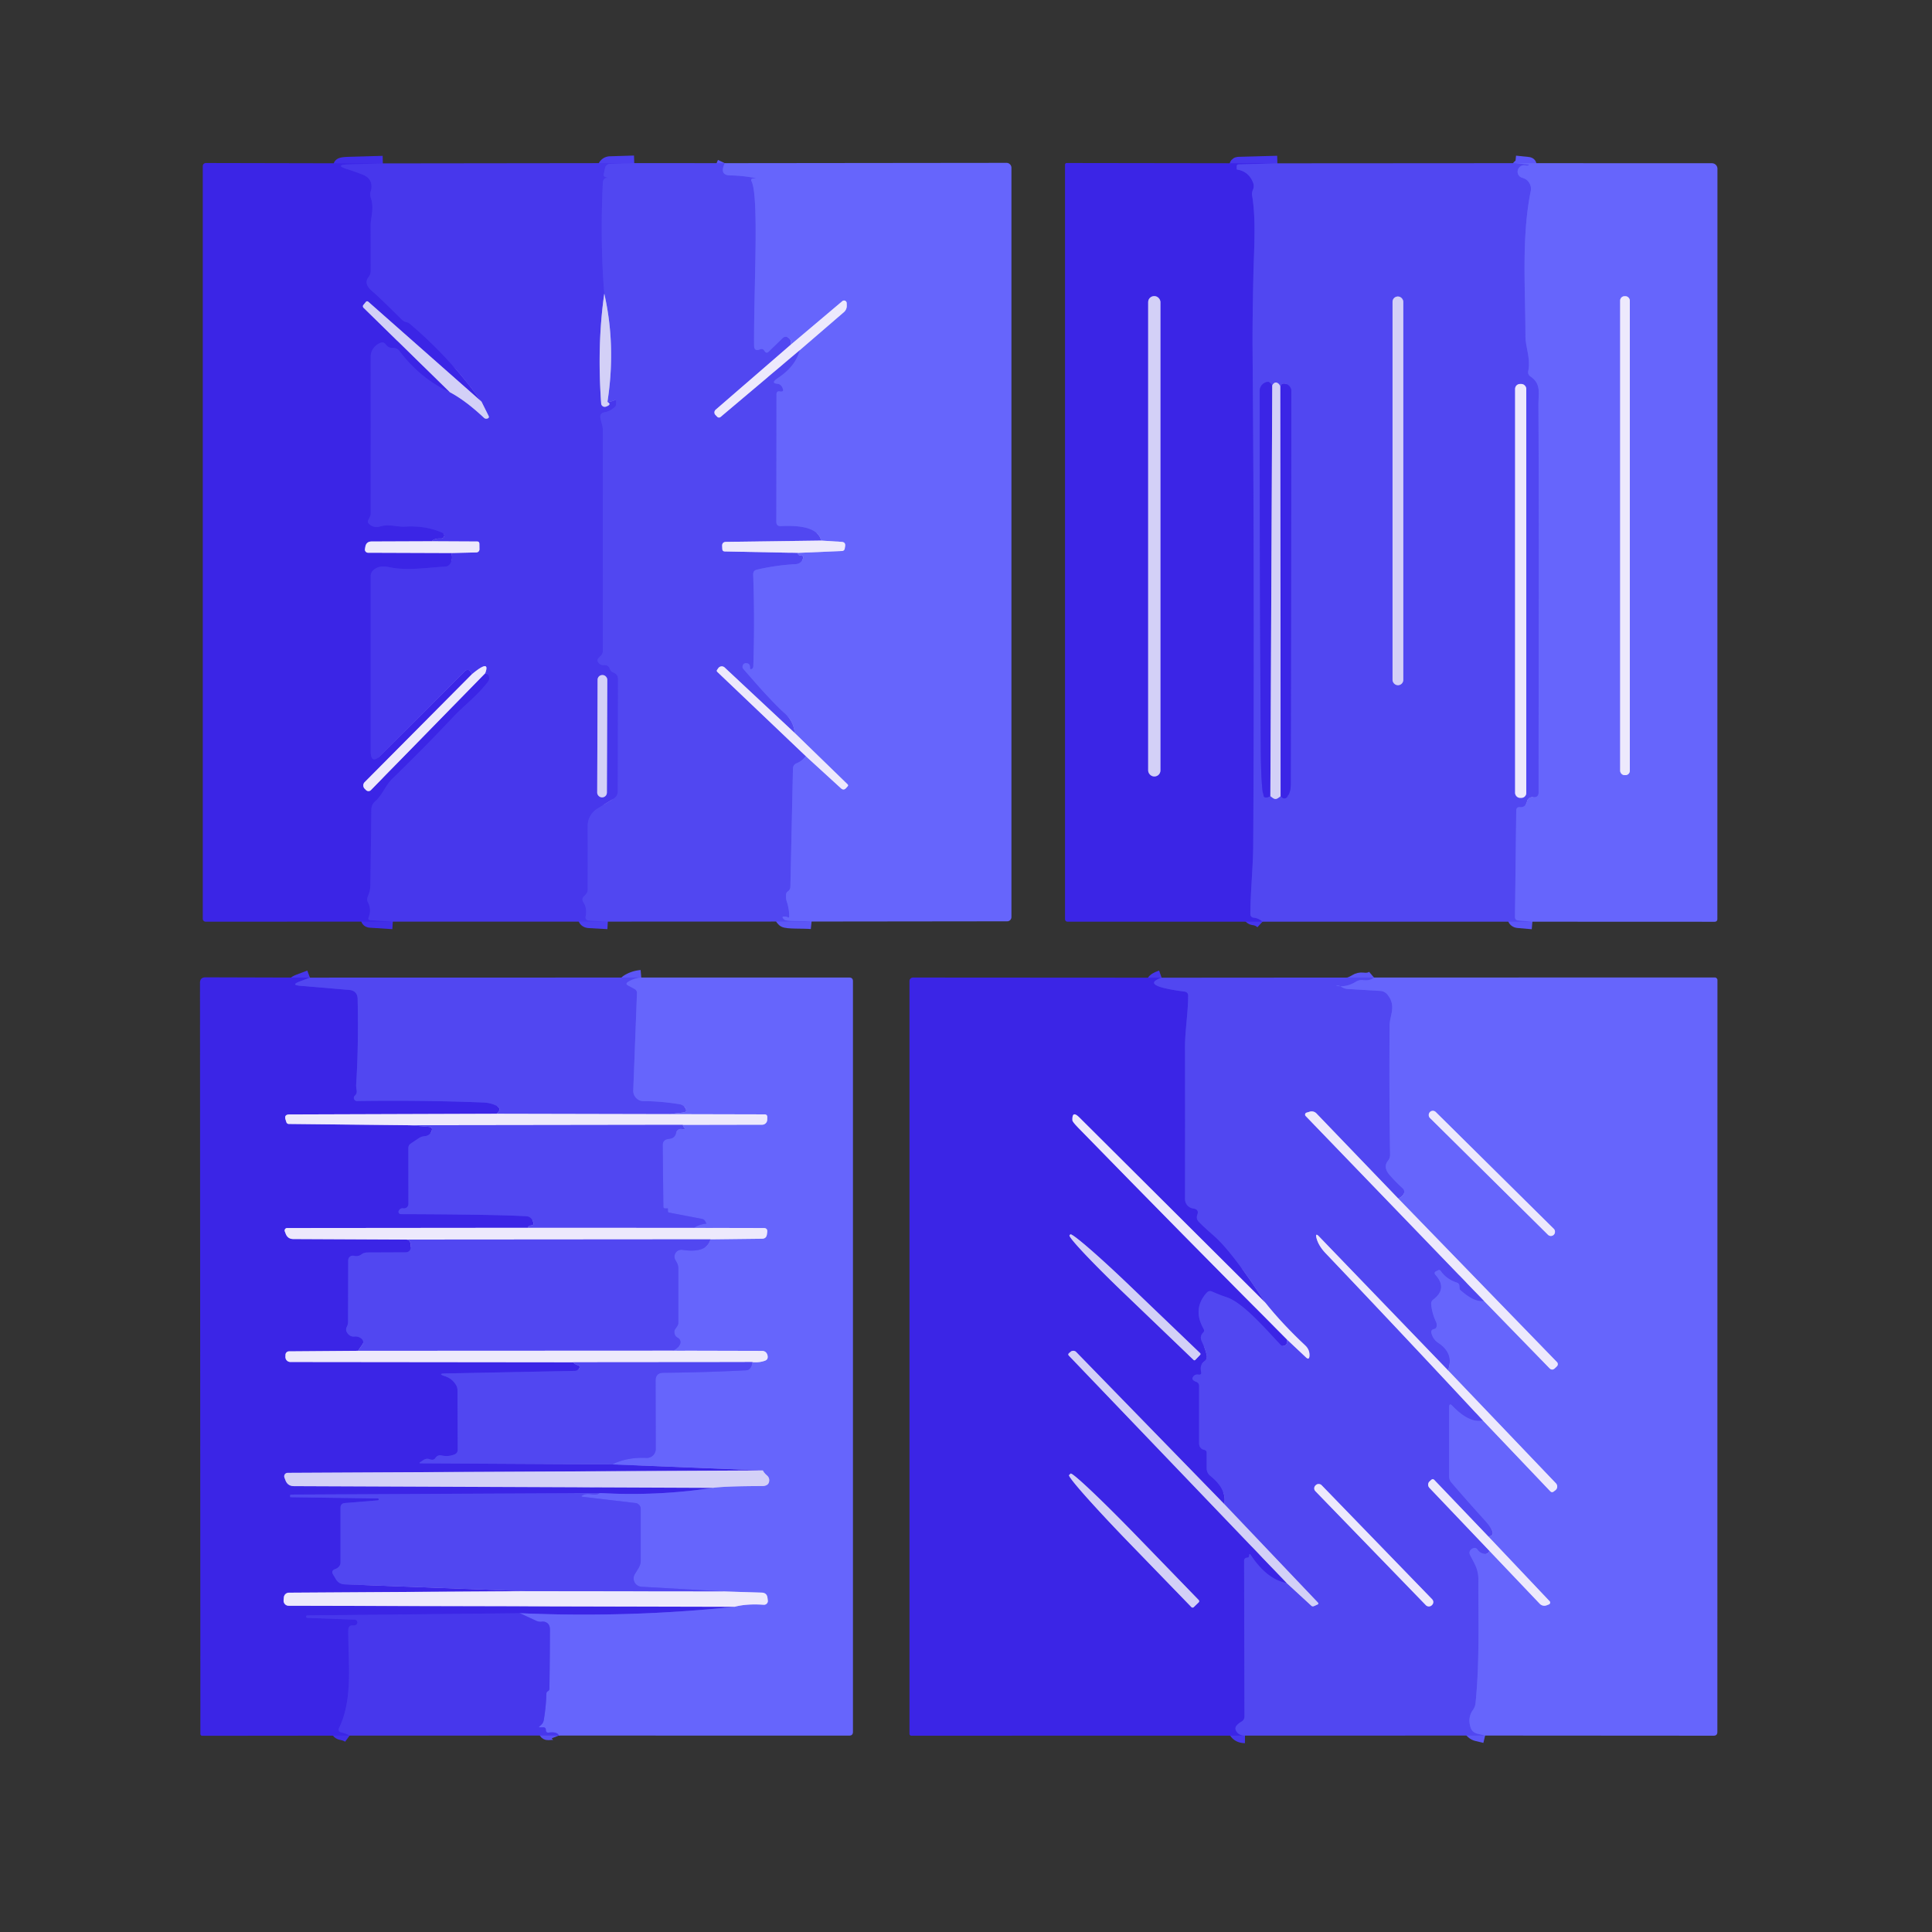 <?xml version="1.0" encoding="UTF-8" standalone="no"?>
<!DOCTYPE svg PUBLIC "-//W3C//DTD SVG 1.1//EN" "http://www.w3.org/Graphics/SVG/1.1/DTD/svg11.dtd">
<svg xmlns="http://www.w3.org/2000/svg" version="1.1" viewBox="0.00 0.00 256.00 256.00">
<rect x="0.00" y="0.00" width="256.00" height="256.00" fill="#333333" stroke="none"/>
<g stroke-width="2.00" fill="none" stroke-linecap="butt">
<path stroke="#412ee9" vector-effect="non-scaling-stroke" d="
  M 50.73 21.65
  L 46.21 21.78
  Q 44.17 21.84 46.12 22.45
  Q 46.81 22.66 48.03 23.13
  Q 48.77 23.42 49.03 23.91
  Q 49.36 24.55 49.14 25.28
  A 1.67 1.64 -46.2 0 0 49.15 26.27
  C 49.60 27.62 49.11 28.80 49.11 29.92
  Q 49.13 32.88 49.12 35.89
  Q 49.12 36.36 48.82 36.73
  Q 48.15 37.59 49.31 38.58
  Q 50.30 39.42 53.21 42.32
  Q 53.48 42.59 53.86 42.69
  Q 54.15 42.77 54.26 42.87
  Q 59.62 47.39 63.80 53.22"
/>
<path stroke="#877bef" vector-effect="non-scaling-stroke" d="
  M 63.80 53.22
  L 48.82 40.00
  Q 48.63 39.83 48.46 40.03
  L 48.15 40.41
  A 0.28 0.27 42.6 0 0 48.17 40.78
  L 59.59 51.96"
/>
<path stroke="#412ee9" vector-effect="non-scaling-stroke" d="
  M 59.59 51.96
  Q 55.71 50.18 52.93 46.51
  A 1.05 1.04 -19.1 0 0 52.08 46.10
  Q 51.47 46.13 51.12 45.65
  Q 50.83 45.25 50.38 45.44
  Q 49.73 45.71 49.37 46.32
  Q 49.12 46.75 49.12 47.25
  Q 49.13 57.62 49.12 67.98
  Q 49.12 68.27 49.01 68.49
  Q 48.91 68.69 48.81 68.88
  Q 48.65 69.17 48.89 69.41
  Q 49.14 69.65 49.42 69.75
  Q 49.89 69.91 50.37 69.76
  C 51.52 69.39 52.62 69.85 53.67 69.78
  Q 56.41 69.61 58.63 70.60
  Q 58.94 70.74 58.86 71.04
  Q 58.77 71.37 58.42 71.36
  Q 57.59 71.32 57.18 71.72"
/>
<path stroke="#9487f1" vector-effect="non-scaling-stroke" d="
  M 57.18 71.72
  L 49.23 71.75
  Q 48.54 71.76 48.41 72.44
  L 48.36 72.75
  A 0.42 0.41 5.9 0 0 48.76 73.24
  L 59.80 73.28"
/>
<path stroke="#412ee9" vector-effect="non-scaling-stroke" d="
  M 59.80 73.28
  Q 60.05 74.03 59.67 74.67
  Q 59.43 75.06 58.97 75.08
  C 56.57 75.21 53.91 75.66 51.56 75.15
  Q 50.16 74.85 49.42 75.60
  Q 49.12 75.90 49.12 76.32
  L 49.12 99.51
  Q 49.12 101.40 50.46 100.07
  Q 56.12 94.46 61.52 89.00
  Q 62.12 88.39 62.53 89.34"
/>
<path stroke="#9487f1" vector-effect="non-scaling-stroke" d="
  M 62.53 89.34
  L 48.32 103.64
  A 0.62 0.61 44.7 0 0 48.33 104.52
  L 48.51 104.70
  A 0.46 0.45 43.6 0 0 49.15 104.69
  L 64.29 89.21"
/>
<path stroke="#412ee9" vector-effect="non-scaling-stroke" d="
  M 64.29 89.21
  Q 64.56 89.22 64.71 89.46
  Q 64.97 89.91 64.66 90.33
  C 63.32 92.11 61.37 93.60 60.09 94.96
  Q 56.13 99.17 51.97 103.20
  C 51.08 104.06 50.68 105.34 49.69 106.20
  Q 49.22 106.62 49.21 107.26
  L 49.08 117.29
  Q 49.07 117.87 48.88 118.42
  L 48.70 118.90
  A 0.83 0.82 40.9 0 0 48.75 119.56
  Q 49.26 120.50 48.85 121.55
  Q 48.71 121.91 49.09 121.93
  L 52.05 122.12"
/>
<path stroke="#4c3fef" vector-effect="non-scaling-stroke" d="
  M 84.04 21.61
  L 80.82 21.71
  A 0.69 0.69 0.0 0 0 80.17 22.26
  L 80.00 23.08
  Q 79.94 23.35 80.20 23.45
  Q 80.53 23.57 80.87 23.64
  Q 80.87 23.63 80.89 23.64
  Q 79.92 23.35 79.88 24.25
  Q 79.51 31.93 80.07 38.91"
/>
<path stroke="#8d84f2" vector-effect="non-scaling-stroke" d="
  M 80.07 38.91
  Q 79.10 45.71 79.66 53.48
  A 0.47 0.47 0.0 0 0 80.28 53.89
  Q 81.13 53.60 80.49 53.25"
/>
<path stroke="#4c3fef" vector-effect="non-scaling-stroke" d="
  M 80.49 53.25
  Q 81.04 53.21 81.33 53.07
  Q 81.67 52.90 81.64 53.27
  Q 81.63 53.42 81.63 53.57
  Q 81.62 53.79 81.46 53.93
  Q 80.85 54.50 80.10 54.63
  Q 79.44 54.75 79.56 55.41
  C 79.68 56.03 79.88 56.42 79.88 57.03
  Q 79.87 71.62 79.88 86.23
  Q 79.88 86.62 79.60 86.90
  L 79.34 87.16
  Q 79.04 87.47 79.30 87.81
  Q 79.58 88.18 80.11 88.13
  A 0.66 0.65 -12.2 0 1 80.78 88.56
  Q 80.93 88.97 81.31 89.13
  Q 81.89 89.37 81.89 90.00
  L 81.86 104.82
  Q 81.86 105.49 81.29 105.84
  L 79.15 107.15
  A 2.68 2.67 -16.0 0 0 77.87 109.45
  Q 77.89 113.43 77.87 117.90
  Q 77.87 118.15 77.75 118.33
  Q 77.61 118.54 77.40 118.74
  Q 77.01 119.11 77.31 119.57
  Q 77.82 120.35 77.61 121.38
  Q 77.49 121.94 78.07 121.98
  L 80.54 122.12"
/>
<path stroke="#9a90f4" vector-effect="non-scaling-stroke" d="
  M 64.29 89.21
  Q 65.02 87.27 62.53 89.34"
/>
<path stroke="#9a90f4" vector-effect="non-scaling-stroke" d="
  M 59.80 73.28
  L 63.12 73.20
  A 0.42 0.41 -1.4 0 0 63.53 72.78
  L 63.52 72.05
  Q 63.51 71.75 63.21 71.75
  L 57.18 71.72"
/>
<path stroke="#8d84f2" vector-effect="non-scaling-stroke" d="
  M 59.59 51.96
  Q 61.64 53.03 64.12 55.35
  Q 64.23 55.45 64.34 55.47
  Q 64.49 55.49 64.59 55.45
  Q 64.86 55.36 64.74 55.11
  L 63.80 53.22"
/>
<path stroke="#5c56f7" vector-effect="non-scaling-stroke" d="
  M 96.04 21.62
  Q 95.28 23.22 96.75 23.24
  Q 98.46 23.27 100.12 23.60
  Q 100.13 23.60 100.13 23.61
  Q 100.13 23.61 100.13 23.62
  Q 100.14 23.63 100.13 23.63
  L 99.75 23.65
  A 0.22 0.22 0.0 0 0 99.56 23.98
  C 100.61 25.91 99.87 38.12 99.92 45.79
  Q 99.93 46.60 100.68 46.30
  Q 101.09 46.14 101.31 46.51
  Q 101.54 46.90 101.86 46.59
  L 103.73 44.78
  A 0.57 0.56 38.0 0 1 104.39 44.70
  Q 104.96 45.01 104.75 45.70"
/>
<path stroke="#9f98f7" vector-effect="non-scaling-stroke" d="
  M 104.75 45.70
  L 94.83 54.29
  A 0.48 0.47 -42.6 0 0 94.80 54.98
  L 95.03 55.22
  A 0.33 0.33 0.0 0 0 95.49 55.24
  L 105.97 46.40"
/>
<path stroke="#5c56f7" vector-effect="non-scaling-stroke" d="
  M 105.97 46.40
  Q 105.43 48.53 103.08 50.09
  Q 102.06 50.77 102.99 50.85
  Q 103.61 50.91 103.77 51.68
  A 0.16 0.15 78.3 0 1 103.66 51.86
  Q 103.51 51.90 103.36 51.87
  Q 102.89 51.77 102.89 52.25
  L 102.87 69.14
  Q 102.87 69.74 103.47 69.71
  Q 108.34 69.47 108.80 71.63"
/>
<path stroke="#9f98f7" vector-effect="non-scaling-stroke" d="
  M 108.80 71.63
  L 96.22 71.80
  Q 95.67 71.81 95.69 72.35
  L 95.71 72.73
  Q 95.72 73.07 96.06 73.07
  L 105.71 73.26"
/>
<path stroke="#5c56f7" vector-effect="non-scaling-stroke" d="
  M 105.71 73.26
  Q 105.69 73.58 106.12 73.61
  Q 106.54 73.63 106.40 74.02
  Q 106.30 74.32 106.02 74.55
  Q 105.81 74.72 105.42 74.75
  Q 102.84 74.89 100.29 75.48
  Q 99.79 75.60 99.80 76.12
  Q 100.02 82.18 99.82 88.25
  Q 99.81 88.55 99.62 88.64
  Q 99.37 88.75 99.38 88.48
  Q 99.41 87.85 98.80 87.88
  A 0.42 0.41 -80.2 0 0 98.43 88.15
  Q 98.31 88.44 98.52 88.67
  C 100.30 90.70 101.98 92.69 103.98 94.50
  Q 105.17 95.58 105.30 97.12"
/>
<path stroke="#9f98f7" vector-effect="non-scaling-stroke" d="
  M 105.30 97.12
  L 96.01 88.44
  A 0.56 0.56 0.0 0 0 95.19 88.52
  L 95.04 88.73
  Q 94.91 88.90 95.06 89.04
  L 106.79 100.21"
/>
<path stroke="#5c56f7" vector-effect="non-scaling-stroke" d="
  M 106.79 100.21
  Q 106.28 100.83 105.55 101.14
  Q 105.08 101.34 105.07 101.84
  L 104.73 117.47
  Q 104.73 117.88 104.39 118.12
  Q 104.18 118.27 104.16 118.50
  Q 104.11 119.04 104.26 119.49
  Q 104.58 120.46 104.57 121.44
  Q 104.57 121.64 104.39 121.55
  Q 104.26 121.48 104.13 121.46
  Q 103.37 121.36 103.93 121.86
  C 104.24 122.13 106.47 122.00 107.54 122.11"
/>
<path stroke="#928cf4" vector-effect="non-scaling-stroke" d="
  M 80.49 53.25
  Q 81.64 45.81 80.07 38.91"
/>
<path stroke="#aaa7fc" vector-effect="non-scaling-stroke" d="
  M 106.79 100.21
  L 111.43 104.45
  Q 111.79 104.78 112.11 104.42
  L 112.31 104.20
  Q 112.44 104.06 112.30 103.92
  L 105.30 97.12"
/>
<path stroke="#aaa7fc" vector-effect="non-scaling-stroke" d="
  M 105.71 73.26
  L 111.58 73.01
  A 0.37 0.37 0.0 0 0 111.93 72.70
  L 111.98 72.39
  Q 112.07 71.83 111.51 71.80
  L 108.80 71.63"
/>
<path stroke="#aaa7fc" vector-effect="non-scaling-stroke" d="
  M 105.97 46.40
  L 111.82 41.36
  A 1.12 1.08 69.4 0 0 112.20 40.48
  L 112.19 40.15
  A 0.35 0.35 0.0 0 0 111.62 39.90
  L 104.75 45.70"
/>
<path stroke="#4636ec" vector-effect="non-scaling-stroke" d="
  M 169.26 21.64
  L 164.12 21.78
  Q 163.87 21.79 163.87 22.04
  L 163.87 22.36
  Q 163.87 22.47 163.98 22.48
  Q 165.45 22.73 166.03 24.18
  Q 166.23 24.66 166.02 25.14
  Q 165.85 25.54 165.92 25.95
  C 166.46 29.21 166.15 33.18 166.08 36.52
  Q 165.95 42.73 165.97 45.97
  Q 166.24 78.96 166.06 111.95
  C 166.05 114.72 165.70 118.03 165.68 121.07
  Q 165.67 121.54 166.14 121.60
  Q 166.79 121.67 167.29 122.13"
/>
<path stroke="#5c56f7" vector-effect="non-scaling-stroke" d="
  M 200.78 21.62
  L 202.42 21.79
  Q 202.75 21.83 202.47 21.92
  Q 202.37 21.96 202.24 21.93
  Q 201.54 21.78 201.21 22.33
  A 0.83 0.83 0.0 0 0 201.70 23.56
  Q 202.42 23.75 202.72 24.40
  Q 202.93 24.84 202.83 25.31
  C 201.58 31.47 202.13 38.30 202.13 44.57
  C 202.14 46.01 202.84 47.50 202.50 49.17
  Q 202.41 49.63 202.80 49.89
  C 204.25 50.87 203.84 52.13 203.85 53.64
  C 203.94 70.77 203.87 87.91 203.87 105.04
  Q 203.87 105.62 203.29 105.63
  L 203.02 105.63
  A 0.71 0.70 5.7 0 0 202.34 106.18
  Q 202.15 107.01 201.43 106.95
  Q 200.91 106.90 200.91 107.42
  L 200.74 121.49
  Q 200.74 121.93 201.18 121.97
  L 203.05 122.13"
/>
<path stroke="#4636ec" vector-effect="non-scaling-stroke" d="
  M 41.07 129.54
  L 39.67 130.07
  Q 38.52 130.51 39.75 130.62
  L 46.26 131.17
  Q 47.37 131.27 47.39 132.38
  Q 47.52 138.72 47.19 143.76
  Q 47.18 143.96 47.26 144.49
  Q 47.32 144.91 47.03 145.17
  A 0.41 0.41 0.0 0 0 47.31 145.89
  Q 55.98 145.77 63.85 146.08
  Q 64.62 146.10 65.13 146.26
  Q 66.84 146.76 65.78 147.58"
/>
<path stroke="#9487f1" vector-effect="non-scaling-stroke" d="
  M 65.78 147.58
  L 38.36 147.67
  Q 37.60 147.67 37.85 148.39
  L 37.95 148.70
  A 0.34 0.32 79.8 0 0 38.26 148.93
  L 54.25 149.10"
/>
<path stroke="#4636ec" vector-effect="non-scaling-stroke" d="
  M 54.25 149.10
  L 56.82 149.31
  Q 57.40 149.36 57.18 149.90
  Q 56.93 150.49 56.26 150.55
  Q 55.83 150.59 55.47 150.83
  L 54.44 151.52
  Q 54.11 151.74 54.11 152.14
  L 54.12 159.53
  A 0.59 0.59 0.0 0 1 53.44 160.11
  Q 53.04 160.05 52.84 160.43
  A 0.31 0.31 0.0 0 0 53.11 160.88
  Q 65.81 160.92 69.76 161.16
  Q 70.44 161.20 70.68 162.01
  Q 70.78 162.33 70.44 162.37
  Q 69.98 162.42 69.95 162.69"
/>
<path stroke="#9487f1" vector-effect="non-scaling-stroke" d="
  M 69.95 162.69
  L 38.05 162.72
  A 0.33 0.33 0.0 0 0 37.74 163.17
  L 37.86 163.48
  Q 38.13 164.18 38.87 164.18
  L 53.79 164.25"
/>
<path stroke="#4636ec" vector-effect="non-scaling-stroke" d="
  M 53.79 164.25
  Q 54.47 164.27 54.43 165.24
  Q 54.40 165.94 53.71 165.94
  L 48.68 165.96
  Q 48.23 165.96 47.87 166.23
  Q 47.47 166.53 46.88 166.40
  A 0.61 0.60 -83.6 0 0 46.14 167.00
  L 46.12 175.16
  Q 46.11 175.50 45.96 175.80
  Q 45.67 176.36 46.24 176.87
  Q 46.55 177.14 46.96 177.10
  Q 47.48 177.05 47.87 177.36
  Q 48.32 177.73 47.99 178.20
  L 47.43 178.99"
/>
<path stroke="#9487f1" vector-effect="non-scaling-stroke" d="
  M 47.43 178.99
  L 38.29 179.06
  A 0.47 0.47 0.0 0 0 37.83 179.51
  L 37.82 179.78
  A 0.66 0.66 0.0 0 0 38.48 180.47
  L 75.96 180.51"
/>
<path stroke="#4636ec" vector-effect="non-scaling-stroke" d="
  M 75.96 180.51
  Q 76.12 180.75 76.60 180.91
  Q 76.90 181.01 76.76 181.30
  Q 76.71 181.41 76.60 181.50
  Q 76.43 181.65 76.12 181.65
  Q 67.56 181.82 59.00 181.99
  Q 57.88 182.01 59.00 182.37
  Q 59.90 182.66 60.42 183.51
  Q 60.62 183.84 60.62 184.24
  L 60.65 192.09
  Q 60.65 192.55 60.22 192.72
  Q 59.42 193.05 58.51 192.86
  Q 57.97 192.75 57.67 193.22
  Q 57.46 193.54 56.91 193.35
  Q 56.50 193.21 56.13 193.45
  L 55.73 193.71
  Q 55.43 193.90 55.78 193.90
  L 81.12 194.04"
/>
<path stroke="#5145f1" vector-effect="non-scaling-stroke" d="
  M 81.12 194.04
  L 101.08 194.84"
/>
<path stroke="#877bef" vector-effect="non-scaling-stroke" d="
  M 101.08 194.84
  L 38.12 195.16
  A 0.46 0.46 0.0 0 0 37.69 195.78
  L 37.83 196.15
  Q 38.12 196.91 38.94 196.92
  L 94.42 197.15"
/>
<path stroke="#5145f1" vector-effect="non-scaling-stroke" d="
  M 94.42 197.15
  Q 87.18 198.26 79.45 197.84"
/>
<path stroke="#4636ec" vector-effect="non-scaling-stroke" d="
  M 79.45 197.84
  L 38.59 198.04
  Q 38.44 198.04 38.44 198.20
  L 38.44 198.21
  Q 38.43 198.38 38.50 198.39
  L 50.00 198.55
  Q 50.18 198.55 50.19 198.65
  L 50.19 198.66
  Q 50.20 198.79 50.00 198.81
  L 45.71 199.16
  Q 45.12 199.21 45.12 199.80
  Q 45.12 203.41 45.12 207.01
  Q 45.12 207.29 45.01 207.45
  Q 44.80 207.78 44.40 207.92
  Q 43.83 208.13 44.14 208.64
  L 44.54 209.30
  A 1.31 1.30 75.1 0 0 45.62 209.93
  L 69.62 210.84"
/>
<path stroke="#9487f1" vector-effect="non-scaling-stroke" d="
  M 69.62 210.84
  L 38.29 211.04
  A 0.69 0.68 -87.7 0 0 37.61 211.68
  L 37.58 212.04
  A 0.67 0.67 0.0 0 0 38.25 212.77
  L 97.32 212.91"
/>
<path stroke="#5145f1" vector-effect="non-scaling-stroke" d="
  M 97.32 212.91
  Q 83.25 214.38 68.89 213.76"
/>
<path stroke="#412ee9" vector-effect="non-scaling-stroke" d="
  M 68.89 213.76
  L 40.73 214.05
  Q 40.57 214.05 40.57 214.21
  L 40.57 214.22
  Q 40.57 214.37 40.76 214.38
  L 47.01 214.61
  A 0.37 0.37 0.0 0 1 47.20 215.28
  Q 47.03 215.40 46.82 215.38
  Q 46.16 215.31 46.15 215.98
  C 46.11 220.23 46.82 225.00 44.95 228.92
  Q 44.70 229.45 45.28 229.57
  Q 45.95 229.71 46.32 229.98"
/>
<path stroke="#9f98f7" vector-effect="non-scaling-stroke" d="
  M 89.18 178.97
  L 47.43 178.99"
/>
<path stroke="#9f98f7" vector-effect="non-scaling-stroke" d="
  M 99.70 180.49
  L 75.96 180.51"
/>
<path stroke="#9f98f7" vector-effect="non-scaling-stroke" d="
  M 95.78 210.87
  L 69.62 210.84"
/>
<path stroke="#5c56f7" vector-effect="non-scaling-stroke" d="
  M 84.97 129.53
  Q 84.01 129.61 83.21 130.11
  Q 82.82 130.36 83.22 130.58
  L 84.08 131.04
  Q 84.42 131.23 84.40 131.62
  L 83.91 144.49
  A 1.37 1.37 0.0 0 0 85.29 145.91
  Q 87.46 145.90 90.01 146.31
  Q 90.57 146.39 90.83 146.86
  Q 91.11 147.34 90.56 147.41
  L 88.71 147.63"
/>
<path stroke="#9f98f7" vector-effect="non-scaling-stroke" d="
  M 88.71 147.63
  L 65.78 147.58"
/>
<path stroke="#574ef4" vector-effect="non-scaling-stroke" d="
  M 74.05 229.97
  Q 73.84 229.43 72.72 229.58
  Q 72.34 229.63 72.33 229.22
  Q 72.32 228.88 71.99 228.88
  L 71.51 228.88
  Q 71.34 228.88 71.47 228.77
  Q 71.64 228.62 71.78 228.48
  Q 71.99 228.27 72.05 227.92
  Q 72.35 226.18 72.40 224.43
  Q 72.40 224.19 72.62 224.08
  Q 72.79 223.99 72.80 223.75
  Q 72.86 219.85 72.87 215.93
  Q 72.87 215.40 72.60 215.14
  Q 72.27 214.82 71.79 214.88
  Q 71.40 214.92 71.04 214.76
  L 68.89 213.76"
/>
<path stroke="#aaa7fc" vector-effect="non-scaling-stroke" d="
  M 97.32 212.91
  Q 98.94 212.48 101.20 212.64
  A 0.51 0.50 -0.9 0 0 101.74 212.09
  L 101.70 211.76
  Q 101.63 211.05 100.92 211.03
  L 95.78 210.87"
/>
<path stroke="#5c56f7" vector-effect="non-scaling-stroke" d="
  M 95.78 210.87
  L 85.00 210.25
  A 1.10 1.10 0.0 0 1 84.12 208.58
  L 84.61 207.78
  Q 84.90 207.31 84.90 206.75
  L 84.90 199.94
  A 0.79 0.79 0.0 0 0 84.21 199.16
  L 77.26 198.34
  Q 76.87 198.30 77.22 198.12
  Q 77.67 197.90 78.26 197.99
  Q 79.13 198.13 79.45 197.84"
/>
<path stroke="#9d9bfa" vector-effect="non-scaling-stroke" d="
  M 94.42 197.15
  Q 96.11 196.92 101.00 196.91
  Q 101.80 196.90 101.91 196.32
  Q 102.00 195.82 101.61 195.49
  Q 101.25 195.18 101.08 194.84"
/>
<path stroke="#5c56f7" vector-effect="non-scaling-stroke" d="
  M 81.12 194.04
  Q 83.11 193.06 85.67 193.18
  A 1.18 1.17 -88.8 0 0 86.89 192.00
  L 86.87 182.94
  Q 86.87 181.91 87.90 181.90
  Q 93.50 181.85 98.87 181.57
  Q 99.54 181.54 99.70 180.49"
/>
<path stroke="#aaa7fc" vector-effect="non-scaling-stroke" d="
  M 99.70 180.49
  Q 100.64 180.57 101.36 180.30
  Q 101.76 180.16 101.72 179.73
  Q 101.71 179.55 101.62 179.38
  A 0.70 0.69 -13.1 0 0 101.00 179.00
  L 89.18 178.97"
/>
<path stroke="#5c56f7" vector-effect="non-scaling-stroke" d="
  M 89.18 178.97
  Q 89.97 178.58 90.14 178.02
  A 0.64 0.64 0.0 0 0 89.82 177.27
  Q 89.33 177.02 89.36 176.40
  Q 89.37 176.26 89.46 176.13
  Q 89.60 175.94 89.72 175.75
  A 0.89 0.89 0.0 0 0 89.88 175.24
  L 89.88 168.08
  Q 89.88 167.67 89.69 167.31
  L 89.48 166.93
  A 0.91 0.90 -9.9 0 1 90.41 165.61
  Q 93.65 166.10 94.14 164.22"
/>
<path stroke="#aaa7fc" vector-effect="non-scaling-stroke" d="
  M 94.14 164.22
  L 100.96 164.14
  Q 101.55 164.13 101.62 163.55
  L 101.66 163.25
  Q 101.72 162.72 101.19 162.72
  L 91.93 162.70"
/>
<path stroke="#5c56f7" vector-effect="non-scaling-stroke" d="
  M 91.93 162.70
  Q 92.67 162.23 93.60 162.13
  Q 93.64 162.12 93.61 162.10
  Q 93.53 162.01 93.47 161.88
  Q 93.34 161.58 93.02 161.51
  L 88.68 160.68
  Q 88.50 160.65 88.50 160.47
  Q 88.50 160.31 88.50 160.16
  Q 88.50 160.12 88.47 160.12
  L 88.14 160.12
  Q 87.90 160.12 87.90 159.88
  L 87.81 151.75
  Q 87.80 151.06 88.48 150.93
  L 88.84 150.87
  Q 89.40 150.76 89.56 150.20
  Q 89.78 149.44 90.48 149.63
  Q 90.90 149.74 90.64 149.40
  Q 90.51 149.23 90.45 149.05"
/>
<path stroke="#aaa7fc" vector-effect="non-scaling-stroke" d="
  M 90.45 149.05
  L 100.99 149.03
  A 0.67 0.67 0.0 0 0 101.66 148.37
  L 101.67 148.05
  Q 101.68 147.66 101.29 147.66
  L 88.71 147.63"
/>
<path stroke="#9f98f7" vector-effect="non-scaling-stroke" d="
  M 91.93 162.70
  L 69.95 162.69"
/>
<path stroke="#9f98f7" vector-effect="non-scaling-stroke" d="
  M 90.45 149.05
  L 54.25 149.10"
/>
<path stroke="#9f98f7" vector-effect="non-scaling-stroke" d="
  M 94.14 164.22
  L 53.79 164.25"
/>
<path stroke="#4636ec" vector-effect="non-scaling-stroke" d="
  M 153.92 129.55
  Q 150.92 130.60 156.94 131.39
  Q 157.45 131.46 157.44 131.97
  C 157.42 134.30 157.01 136.66 157.02 138.82
  Q 157.04 148.85 157.02 158.88
  A 1.26 1.26 0.0 0 0 158.11 160.13
  Q 158.92 160.24 158.65 160.97
  Q 158.46 161.49 158.85 161.90
  Q 159.53 162.60 160.87 163.77
  Q 163.27 165.87 167.65 172.60"
/>
<path stroke="#9487f1" vector-effect="non-scaling-stroke" d="
  M 167.65 172.60
  L 143.00 148.05
  Q 142.04 147.10 142.10 148.44
  Q 142.11 148.65 142.87 149.43
  Q 156.63 163.54 170.52 177.48"
/>
<path stroke="#4636ec" vector-effect="non-scaling-stroke" d="
  M 170.52 177.48
  L 170.53 177.85
  A 0.49 0.49 0.0 0 1 169.68 178.19
  C 167.98 176.43 164.79 172.63 162.54 171.89
  Q 161.57 171.57 160.61 171.14
  Q 160.19 170.96 159.89 171.30
  Q 157.98 173.43 159.48 176.08
  Q 159.64 176.36 159.42 176.58
  Q 159.18 176.82 159.13 177.11
  Q 159.07 177.40 159.31 177.90
  Q 159.69 178.67 159.89 179.55
  Q 160.01 180.06 159.59 180.39
  Q 158.95 180.88 159.15 181.74
  Q 159.26 182.21 158.79 182.14
  Q 158.37 182.08 158.14 182.37
  Q 157.83 182.74 158.25 182.98
  Q 158.37 183.05 158.51 183.10
  Q 158.89 183.25 158.89 183.67
  Q 158.89 187.46 158.89 191.26
  Q 158.89 191.55 159.00 191.72
  Q 159.20 192.04 159.55 192.11
  Q 159.89 192.17 159.89 192.51
  L 159.89 194.57
  A 1.27 1.26 19.3 0 0 160.37 195.56
  Q 162.58 197.32 162.22 199.30"
/>
<path stroke="#877bef" vector-effect="non-scaling-stroke" d="
  M 162.22 199.30
  L 142.60 179.15
  A 0.55 0.54 -42.2 0 0 141.86 179.12
  L 141.66 179.29
  Q 141.46 179.46 141.65 179.65
  L 170.49 209.76"
/>
<path stroke="#4636ec" vector-effect="non-scaling-stroke" d="
  M 170.49 209.76
  Q 167.86 209.29 165.68 205.97
  A 0.08 0.08 0.0 0 0 165.53 206.01
  Q 165.50 206.39 165.33 206.39
  Q 164.85 206.39 164.85 206.87
  L 164.90 227.42
  Q 164.90 227.90 164.49 228.13
  Q 164.16 228.32 163.90 228.60
  Q 163.55 228.97 163.82 229.40
  Q 164.18 229.97 164.97 229.98"
/>
<path stroke="#5c56f7" vector-effect="non-scaling-stroke" d="
  M 182.06 129.53
  Q 181.52 129.99 180.58 129.87
  Q 180.10 129.82 179.69 130.07
  Q 178.44 130.85 177.11 130.64
  Q 176.98 130.61 177.11 130.60
  Q 177.43 130.55 177.74 130.76
  Q 178.13 131.02 178.61 131.05
  L 182.86 131.30
  Q 183.47 131.33 183.86 131.81
  C 185.05 133.31 184.15 134.53 184.13 135.84
  Q 184.06 144.43 184.19 153.01
  Q 184.19 153.46 183.91 153.81
  Q 183.22 154.67 184.17 155.74
  Q 184.92 156.60 185.82 157.42
  Q 186.24 157.80 185.95 158.29
  Q 185.76 158.61 185.26 158.80"
/>
<path stroke="#9f98f7" vector-effect="non-scaling-stroke" d="
  M 185.26 158.80
  L 174.44 147.54
  A 0.89 0.88 -30.5 0 0 173.53 147.31
  L 173.13 147.43
  A 0.27 0.27 0.0 0 0 173.01 147.88
  L 196.64 172.38"
/>
<path stroke="#5c56f7" vector-effect="non-scaling-stroke" d="
  M 196.64 172.38
  Q 195.40 172.62 193.53 170.96
  Q 193.40 170.85 193.40 170.69
  L 193.38 170.41
  Q 193.37 170.06 193.04 169.95
  Q 191.66 169.50 190.91 168.41
  Q 190.76 168.20 190.54 168.32
  L 190.30 168.44
  Q 189.95 168.63 190.21 168.93
  Q 191.83 170.74 189.93 172.18
  Q 189.59 172.44 189.64 172.85
  Q 189.76 174.04 190.25 175.08
  Q 190.37 175.32 190.37 175.58
  Q 190.38 176.02 190.04 176.10
  Q 189.54 176.20 189.68 176.68
  Q 189.91 177.50 190.57 177.93
  Q 192.71 179.35 191.87 181.58"
/>
<path stroke="#9f98f7" vector-effect="non-scaling-stroke" d="
  M 191.87 181.58
  L 174.79 163.85
  Q 174.26 163.29 174.44 164.04
  Q 174.70 165.06 175.67 166.08
  Q 185.87 176.80 196.50 188.23"
/>
<path stroke="#5c56f7" vector-effect="non-scaling-stroke" d="
  M 196.50 188.23
  Q 194.67 188.60 192.46 186.29
  Q 192.02 185.83 192.02 186.47
  L 192.02 195.64
  Q 192.02 196.10 192.32 196.45
  Q 194.45 198.93 196.64 201.34
  Q 198.65 203.54 197.20 203.58"
/>
<path stroke="#9f98f7" vector-effect="non-scaling-stroke" d="
  M 197.20 203.58
  L 190.06 196.11
  Q 189.85 195.90 189.64 196.10
  L 189.43 196.29
  A 0.61 0.59 47.0 0 0 189.41 197.15
  L 197.35 205.49"
/>
<path stroke="#5c56f7" vector-effect="non-scaling-stroke" d="
  M 197.35 205.49
  Q 197.21 206.03 196.54 205.86
  Q 196.06 205.74 195.78 205.33
  Q 195.51 204.93 194.99 205.26
  A 0.59 0.58 -30.0 0 0 194.78 206.02
  C 195.36 207.19 195.89 207.87 195.89 209.24
  C 195.87 214.73 196.07 220.15 195.52 225.64
  Q 195.47 226.17 195.16 226.60
  Q 194.44 227.61 194.87 228.93
  A 1.19 1.17 -1.7 0 0 195.71 229.71
  L 196.79 229.97"
/>
<path stroke="#928cf4" vector-effect="non-scaling-stroke" d="
  M 170.49 209.76
  L 173.75 212.76
  Q 173.90 212.90 174.10 212.82
  L 174.55 212.62
  Q 174.79 212.52 174.61 212.33
  L 162.22 199.30"
/>
<path stroke="#9f98f7" vector-effect="non-scaling-stroke" d="
  M 170.52 177.48
  L 173.05 179.86
  Q 173.47 180.25 173.51 179.67
  Q 173.56 178.86 172.96 178.29
  Q 169.89 175.41 167.65 172.60"
/>
<path stroke="#aaa7fc" vector-effect="non-scaling-stroke" d="
  M 197.35 205.49
  L 204.02 212.50
  A 0.84 0.84 0.0 0 0 204.96 212.70
  L 205.24 212.59
  A 0.26 0.26 0.0 0 0 205.33 212.17
  L 197.20 203.58"
/>
<path stroke="#aaa7fc" vector-effect="non-scaling-stroke" d="
  M 196.50 188.23
  L 205.41 197.59
  Q 205.63 197.82 205.88 197.63
  L 206.10 197.46
  A 0.62 0.61 49.7 0 0 206.17 196.55
  L 191.87 181.58"
/>
<path stroke="#aaa7fc" vector-effect="non-scaling-stroke" d="
  M 196.64 172.38
  L 205.31 181.29
  Q 205.66 181.65 206.03 181.30
  L 206.29 181.05
  A 0.40 0.40 0.0 0 0 206.30 180.48
  L 185.26 158.80"
/>
<path stroke="#8d84f2" vector-effect="non-scaling-stroke" d="
  M 80.466 90.072
  A 0.62 0.62 0.0 0 0 79.848 89.45
  L 79.808 89.45
  A 0.62 0.62 0.0 0 0 79.186 90.068
  L 79.134 105.028
  A 0.62 0.62 0.0 0 0 79.752 105.65
  L 79.792 105.65
  A 0.62 0.62 0.0 0 0 80.414 105.032
  L 80.466 90.072"
/>
<path stroke="#877bef" vector-effect="non-scaling-stroke" d="
  M 153.76 40.03
  A 0.79 0.79 0.0 0 0 152.97 39.24
  L 152.93 39.24
  A 0.79 0.79 0.0 0 0 152.14 40.03
  L 152.14 102.09
  A 0.79 0.79 0.0 0 0 152.93 102.88
  L 152.97 102.88
  A 0.79 0.79 0.0 0 0 153.76 102.09
  L 153.76 40.03"
/>
<path stroke="#928cf4" vector-effect="non-scaling-stroke" d="
  M 185.94 39.99
  A 0.70 0.70 0.0 0 0 185.24 39.29
  L 185.22 39.29
  A 0.70 0.70 0.0 0 0 184.52 39.99
  L 184.52 90.09
  A 0.70 0.70 0.0 0 0 185.22 90.79
  L 185.24 90.79
  A 0.70 0.70 0.0 0 0 185.94 90.09
  L 185.94 39.99"
/>
<path stroke="#928cf4" vector-effect="non-scaling-stroke" d="
  M 168.33 105.49
  L 168.65 105.73
  Q 169.00 105.99 169.36 105.74
  L 169.69 105.50"
/>
<path stroke="#4636ec" vector-effect="non-scaling-stroke" d="
  M 169.69 105.50
  Q 170.39 106.27 170.86 105.03
  Q 171.03 104.59 171.03 103.93
  Q 171.08 77.84 171.11 51.86
  A 1.04 1.04 0.0 0 0 170.23 50.83
  Q 169.75 50.76 169.66 51.23"
/>
<path stroke="#928cf4" vector-effect="non-scaling-stroke" d="
  M 169.66 51.23
  Q 169.51 50.83 169.19 50.71
  Q 169.00 50.64 168.83 50.75
  Q 168.67 50.86 168.58 51.06"
/>
<path stroke="#4636ec" vector-effect="non-scaling-stroke" d="
  M 168.58 51.06
  Q 168.18 50.59 168.06 50.60
  A 1.19 1.19 0.0 0 0 166.92 51.79
  Q 166.91 75.38 167.06 99.00
  Q 167.08 103.50 167.36 105.25
  Q 167.46 105.95 168.33 105.49"
/>
<path stroke="#877bef" vector-effect="non-scaling-stroke" d="
  M 168.58 51.06
  L 168.33 105.49"
/>
<path stroke="#877bef" vector-effect="non-scaling-stroke" d="
  M 169.66 51.23
  L 169.69 105.50"
/>
<path stroke="#9f98f7" vector-effect="non-scaling-stroke" d="
  M 202.24 51.53
  A 0.65 0.65 0.0 0 0 201.59 50.88
  L 201.41 50.88
  A 0.65 0.65 0.0 0 0 200.76 51.53
  L 200.76 105.07
  A 0.65 0.65 0.0 0 0 201.41 105.72
  L 201.59 105.72
  A 0.65 0.65 0.0 0 0 202.24 105.07
  L 202.24 51.53"
/>
<path stroke="#aaa7fc" vector-effect="non-scaling-stroke" d="
  M 215.96 39.83
  A 0.58 0.58 0.0 0 0 215.38 39.25
  L 215.26 39.25
  A 0.58 0.58 0.0 0 0 214.68 39.83
  L 214.68 102.13
  A 0.58 0.58 0.0 0 0 215.26 102.71
  L 215.38 102.71
  A 0.58 0.58 0.0 0 0 215.96 102.13
  L 215.96 39.83"
/>
<path stroke="#877bef" vector-effect="non-scaling-stroke" d="
  M 158.39 180.19
  L 159.02 179.53
  A 0.16 0.16 0.0 0 0 159.02 179.30
  L 149.70 170.37
  A 10.39 0.54 43.8 0 0 141.83 163.56
  L 141.72 163.68
  A 10.39 0.54 43.8 0 0 148.84 171.26
  L 158.16 180.20
  A 0.16 0.16 0.0 0 0 158.39 180.19"
/>
<path stroke="#877bef" vector-effect="non-scaling-stroke" d="
  M 158.18 212.95
  L 158.82 212.33
  A 0.22 0.22 0.0 0 0 158.83 212.01
  L 150.67 203.59
  A 12.11 0.53 45.9 0 0 141.86 195.26
  L 141.66 195.46
  A 12.11 0.53 45.9 0 0 149.70 204.52
  L 157.87 212.95
  A 0.22 0.22 0.0 0 0 158.18 212.95"
/>
<path stroke="#9f98f7" vector-effect="non-scaling-stroke" d="
  M 175.111 196.792
  A 0.53 0.53 0.0 0 0 174.362 196.78
  L 174.304 196.835
  A 0.53 0.53 0.0 0 0 174.293 197.585
  L 188.949 212.708
  A 0.53 0.53 0.0 0 0 189.698 212.72
  L 189.756 212.665
  A 0.53 0.53 0.0 0 0 189.767 211.915
  L 175.111 196.792"
/>
<path stroke="#aaa7fc" vector-effect="non-scaling-stroke" d="
  M 205.897 163.597
  A 0.54 0.54 0.0 0 0 205.893 162.833
  L 190.241 147.345
  A 0.54 0.54 0.0 0 0 189.477 147.349
  L 189.463 147.363
  A 0.54 0.54 0.0 0 0 189.467 148.127
  L 205.119 163.615
  A 0.54 0.54 0.0 0 0 205.883 163.611
  L 205.897 163.597"
/>
</g>
<path fill="#3b25e6" d="
  M 50.73 21.65
  L 46.21 21.78
  Q 44.17 21.84 46.12 22.45
  Q 46.81 22.66 48.03 23.13
  Q 48.77 23.42 49.03 23.91
  Q 49.36 24.55 49.14 25.28
  A 1.67 1.64 -46.2 0 0 49.15 26.27
  C 49.60 27.62 49.11 28.80 49.11 29.92
  Q 49.13 32.88 49.12 35.89
  Q 49.12 36.36 48.82 36.73
  Q 48.15 37.59 49.31 38.58
  Q 50.30 39.42 53.21 42.32
  Q 53.48 42.59 53.86 42.69
  Q 54.15 42.77 54.26 42.87
  Q 59.62 47.39 63.80 53.22
  L 48.82 40.00
  Q 48.63 39.83 48.46 40.03
  L 48.15 40.41
  A 0.28 0.27 42.6 0 0 48.17 40.78
  L 59.59 51.96
  Q 55.71 50.18 52.93 46.51
  A 1.05 1.04 -19.1 0 0 52.08 46.10
  Q 51.47 46.13 51.12 45.65
  Q 50.83 45.25 50.38 45.44
  Q 49.73 45.71 49.37 46.32
  Q 49.12 46.75 49.12 47.25
  Q 49.13 57.62 49.12 67.98
  Q 49.12 68.27 49.01 68.49
  Q 48.91 68.69 48.81 68.88
  Q 48.65 69.17 48.89 69.41
  Q 49.14 69.65 49.42 69.75
  Q 49.89 69.91 50.37 69.76
  C 51.52 69.39 52.62 69.85 53.67 69.78
  Q 56.41 69.61 58.63 70.60
  Q 58.94 70.74 58.86 71.04
  Q 58.77 71.37 58.42 71.36
  Q 57.59 71.32 57.18 71.72
  L 49.23 71.75
  Q 48.54 71.76 48.41 72.44
  L 48.36 72.75
  A 0.42 0.41 5.9 0 0 48.76 73.24
  L 59.80 73.28
  Q 60.05 74.03 59.67 74.67
  Q 59.43 75.06 58.97 75.08
  C 56.57 75.21 53.91 75.66 51.56 75.15
  Q 50.16 74.85 49.42 75.60
  Q 49.12 75.90 49.12 76.32
  L 49.12 99.51
  Q 49.12 101.40 50.46 100.07
  Q 56.12 94.46 61.52 89.00
  Q 62.12 88.39 62.53 89.34
  L 48.32 103.64
  A 0.62 0.61 44.7 0 0 48.33 104.52
  L 48.51 104.70
  A 0.46 0.45 43.6 0 0 49.15 104.69
  L 64.29 89.21
  Q 64.56 89.22 64.71 89.46
  Q 64.97 89.91 64.66 90.33
  C 63.32 92.11 61.37 93.60 60.09 94.96
  Q 56.13 99.17 51.97 103.20
  C 51.08 104.06 50.68 105.34 49.69 106.20
  Q 49.22 106.62 49.21 107.26
  L 49.08 117.29
  Q 49.07 117.87 48.88 118.42
  L 48.70 118.90
  A 0.83 0.82 40.9 0 0 48.75 119.56
  Q 49.26 120.50 48.85 121.55
  Q 48.71 121.91 49.09 121.93
  L 52.05 122.12
  L 27.26 122.13
  A 0.39 0.38 0.0 0 1 26.87 121.75
  L 26.87 22.00
  A 0.41 0.40 0.0 0 1 27.28 21.60
  L 50.73 21.65
  Z"
/>
<path fill="#4737ec" d="
  M 50.73 21.65
  L 84.04 21.61
  L 80.82 21.71
  A 0.69 0.69 0.0 0 0 80.17 22.26
  L 80.00 23.08
  Q 79.94 23.35 80.20 23.45
  Q 80.53 23.57 80.87 23.64
  Q 80.87 23.63 80.89 23.64
  Q 79.92 23.35 79.88 24.25
  Q 79.51 31.93 80.07 38.91
  Q 79.10 45.71 79.66 53.48
  A 0.47 0.47 0.0 0 0 80.28 53.89
  Q 81.13 53.60 80.49 53.25
  Q 81.04 53.21 81.33 53.07
  Q 81.67 52.90 81.64 53.27
  Q 81.63 53.42 81.63 53.57
  Q 81.62 53.79 81.46 53.93
  Q 80.85 54.50 80.10 54.63
  Q 79.44 54.75 79.56 55.41
  C 79.68 56.03 79.88 56.42 79.88 57.03
  Q 79.87 71.62 79.88 86.23
  Q 79.88 86.62 79.60 86.90
  L 79.34 87.16
  Q 79.04 87.47 79.30 87.81
  Q 79.58 88.18 80.11 88.13
  A 0.66 0.65 -12.2 0 1 80.78 88.56
  Q 80.93 88.97 81.31 89.13
  Q 81.89 89.37 81.89 90.00
  L 81.86 104.82
  Q 81.86 105.49 81.29 105.84
  L 79.15 107.15
  A 2.68 2.67 -16.0 0 0 77.87 109.45
  Q 77.89 113.43 77.87 117.90
  Q 77.87 118.15 77.75 118.33
  Q 77.61 118.54 77.40 118.74
  Q 77.01 119.11 77.31 119.57
  Q 77.82 120.35 77.61 121.38
  Q 77.49 121.94 78.07 121.98
  L 80.54 122.12
  L 52.05 122.12
  L 49.09 121.93
  Q 48.71 121.91 48.85 121.55
  Q 49.26 120.50 48.75 119.56
  A 0.83 0.82 40.9 0 1 48.70 118.90
  L 48.88 118.42
  Q 49.07 117.87 49.08 117.29
  L 49.21 107.26
  Q 49.22 106.62 49.69 106.20
  C 50.68 105.34 51.08 104.06 51.97 103.20
  Q 56.13 99.17 60.09 94.96
  C 61.37 93.60 63.32 92.11 64.66 90.33
  Q 64.97 89.91 64.71 89.46
  Q 64.56 89.22 64.29 89.21
  Q 65.02 87.27 62.53 89.34
  Q 62.12 88.39 61.52 89.00
  Q 56.12 94.46 50.46 100.07
  Q 49.12 101.40 49.12 99.51
  L 49.12 76.32
  Q 49.12 75.90 49.42 75.60
  Q 50.16 74.85 51.56 75.15
  C 53.91 75.66 56.57 75.21 58.97 75.08
  Q 59.43 75.06 59.67 74.67
  Q 60.05 74.03 59.80 73.28
  L 63.12 73.20
  A 0.42 0.41 -1.4 0 0 63.53 72.78
  L 63.52 72.05
  Q 63.51 71.75 63.21 71.75
  L 57.18 71.72
  Q 57.59 71.32 58.42 71.36
  Q 58.77 71.37 58.86 71.04
  Q 58.94 70.74 58.63 70.60
  Q 56.41 69.61 53.67 69.78
  C 52.62 69.85 51.52 69.39 50.37 69.76
  Q 49.89 69.91 49.42 69.75
  Q 49.14 69.65 48.89 69.41
  Q 48.65 69.17 48.81 68.88
  Q 48.91 68.69 49.01 68.49
  Q 49.12 68.27 49.12 67.98
  Q 49.13 57.62 49.12 47.25
  Q 49.12 46.75 49.37 46.32
  Q 49.73 45.71 50.38 45.44
  Q 50.83 45.25 51.12 45.65
  Q 51.47 46.13 52.08 46.10
  A 1.05 1.04 -19.1 0 1 52.93 46.51
  Q 55.71 50.18 59.59 51.96
  Q 61.64 53.03 64.12 55.35
  Q 64.23 55.45 64.34 55.47
  Q 64.49 55.49 64.59 55.45
  Q 64.86 55.36 64.74 55.11
  L 63.80 53.22
  Q 59.62 47.39 54.26 42.87
  Q 54.15 42.77 53.86 42.69
  Q 53.48 42.59 53.21 42.32
  Q 50.30 39.42 49.31 38.58
  Q 48.15 37.59 48.82 36.73
  Q 49.12 36.36 49.12 35.89
  Q 49.13 32.88 49.11 29.92
  C 49.11 28.80 49.60 27.62 49.15 26.27
  A 1.67 1.64 -46.2 0 1 49.14 25.28
  Q 49.36 24.55 49.03 23.91
  Q 48.77 23.42 48.03 23.13
  Q 46.81 22.66 46.12 22.45
  Q 44.17 21.84 46.21 21.78
  L 50.73 21.65
  Z
  M 80.466 90.072
  A 0.62 0.62 0.0 0 0 79.848 89.45
  L 79.808 89.45
  A 0.62 0.62 0.0 0 0 79.186 90.068
  L 79.134 105.028
  A 0.62 0.62 0.0 0 0 79.752 105.65
  L 79.792 105.65
  A 0.62 0.62 0.0 0 0 80.414 105.032
  L 80.466 90.072
  Z"
/>
<path fill="#5147f1" d="
  M 84.04 21.61
  L 96.04 21.62
  Q 95.28 23.22 96.75 23.24
  Q 98.46 23.27 100.12 23.60
  Q 100.13 23.60 100.13 23.61
  Q 100.13 23.61 100.13 23.62
  Q 100.14 23.63 100.13 23.63
  L 99.75 23.65
  A 0.22 0.22 0.0 0 0 99.56 23.98
  C 100.61 25.91 99.87 38.12 99.92 45.79
  Q 99.93 46.60 100.68 46.30
  Q 101.09 46.14 101.31 46.51
  Q 101.54 46.90 101.86 46.59
  L 103.73 44.78
  A 0.57 0.56 38.0 0 1 104.39 44.70
  Q 104.96 45.01 104.75 45.70
  L 94.83 54.29
  A 0.48 0.47 -42.6 0 0 94.80 54.98
  L 95.03 55.22
  A 0.33 0.33 0.0 0 0 95.49 55.24
  L 105.97 46.40
  Q 105.43 48.53 103.08 50.09
  Q 102.06 50.77 102.99 50.85
  Q 103.61 50.91 103.77 51.68
  A 0.16 0.15 78.3 0 1 103.66 51.86
  Q 103.51 51.90 103.36 51.87
  Q 102.89 51.77 102.89 52.25
  L 102.87 69.14
  Q 102.87 69.74 103.47 69.71
  Q 108.34 69.47 108.80 71.63
  L 96.22 71.80
  Q 95.67 71.81 95.69 72.35
  L 95.71 72.73
  Q 95.72 73.07 96.06 73.07
  L 105.71 73.26
  Q 105.69 73.58 106.12 73.61
  Q 106.54 73.63 106.40 74.02
  Q 106.30 74.32 106.02 74.55
  Q 105.81 74.72 105.42 74.75
  Q 102.84 74.89 100.29 75.48
  Q 99.79 75.60 99.80 76.12
  Q 100.02 82.18 99.82 88.25
  Q 99.81 88.55 99.62 88.64
  Q 99.37 88.75 99.38 88.48
  Q 99.41 87.85 98.80 87.88
  A 0.42 0.41 -80.2 0 0 98.43 88.15
  Q 98.31 88.44 98.52 88.67
  C 100.30 90.70 101.98 92.69 103.98 94.50
  Q 105.17 95.58 105.30 97.12
  L 96.01 88.44
  A 0.56 0.56 0.0 0 0 95.19 88.52
  L 95.04 88.73
  Q 94.91 88.90 95.06 89.04
  L 106.79 100.21
  Q 106.28 100.83 105.55 101.14
  Q 105.08 101.34 105.07 101.84
  L 104.73 117.47
  Q 104.73 117.88 104.39 118.12
  Q 104.18 118.27 104.16 118.50
  Q 104.11 119.04 104.26 119.49
  Q 104.58 120.46 104.57 121.44
  Q 104.57 121.64 104.39 121.55
  Q 104.26 121.48 104.13 121.46
  Q 103.37 121.36 103.93 121.86
  C 104.24 122.13 106.47 122.00 107.54 122.11
  L 80.54 122.12
  L 78.07 121.98
  Q 77.49 121.94 77.61 121.38
  Q 77.82 120.35 77.31 119.57
  Q 77.01 119.11 77.40 118.74
  Q 77.61 118.54 77.75 118.33
  Q 77.87 118.15 77.87 117.90
  Q 77.89 113.43 77.87 109.45
  A 2.68 2.67 -16.0 0 1 79.15 107.15
  L 81.29 105.84
  Q 81.86 105.49 81.86 104.82
  L 81.89 90.00
  Q 81.89 89.37 81.31 89.13
  Q 80.93 88.97 80.78 88.56
  A 0.66 0.65 -12.2 0 0 80.11 88.13
  Q 79.58 88.18 79.30 87.81
  Q 79.04 87.47 79.34 87.16
  L 79.60 86.90
  Q 79.88 86.62 79.88 86.23
  Q 79.87 71.62 79.88 57.03
  C 79.88 56.42 79.68 56.03 79.56 55.41
  Q 79.44 54.75 80.10 54.63
  Q 80.85 54.50 81.46 53.93
  Q 81.62 53.79 81.63 53.57
  Q 81.63 53.42 81.64 53.27
  Q 81.67 52.90 81.33 53.07
  Q 81.04 53.21 80.49 53.25
  Q 81.64 45.81 80.07 38.91
  Q 79.51 31.93 79.88 24.25
  Q 79.92 23.35 80.89 23.64
  Q 80.87 23.63 80.87 23.64
  Q 80.53 23.57 80.20 23.45
  Q 79.94 23.35 80.00 23.08
  L 80.17 22.26
  A 0.69 0.69 0.0 0 1 80.82 21.71
  L 84.04 21.61
  Z"
/>
<path fill="#6665fc" d="
  M 96.04 21.62
  L 133.37 21.58
  A 0.66 0.65 90.0 0 1 134.02 22.24
  L 134.02 121.51
  A 0.57 0.56 -90.0 0 1 133.46 122.08
  L 107.54 122.11
  C 106.47 122.00 104.24 122.13 103.93 121.86
  Q 103.37 121.36 104.13 121.46
  Q 104.26 121.48 104.39 121.55
  Q 104.57 121.64 104.57 121.44
  Q 104.58 120.46 104.26 119.49
  Q 104.11 119.04 104.16 118.50
  Q 104.18 118.27 104.39 118.12
  Q 104.73 117.88 104.73 117.47
  L 105.07 101.84
  Q 105.08 101.34 105.55 101.14
  Q 106.28 100.83 106.79 100.21
  L 111.43 104.45
  Q 111.79 104.78 112.11 104.42
  L 112.31 104.20
  Q 112.44 104.06 112.30 103.92
  L 105.30 97.12
  Q 105.17 95.58 103.98 94.50
  C 101.98 92.69 100.30 90.70 98.52 88.67
  Q 98.31 88.44 98.43 88.15
  A 0.42 0.41 -80.2 0 1 98.80 87.88
  Q 99.41 87.85 99.38 88.48
  Q 99.37 88.75 99.62 88.64
  Q 99.81 88.55 99.82 88.25
  Q 100.02 82.18 99.80 76.12
  Q 99.79 75.60 100.29 75.48
  Q 102.84 74.89 105.42 74.75
  Q 105.81 74.72 106.02 74.55
  Q 106.30 74.32 106.40 74.02
  Q 106.54 73.63 106.12 73.61
  Q 105.69 73.58 105.71 73.26
  L 111.58 73.01
  A 0.37 0.37 0.0 0 0 111.93 72.70
  L 111.98 72.39
  Q 112.07 71.83 111.51 71.80
  L 108.80 71.63
  Q 108.34 69.47 103.47 69.71
  Q 102.87 69.74 102.87 69.14
  L 102.89 52.25
  Q 102.89 51.77 103.36 51.87
  Q 103.51 51.90 103.66 51.86
  A 0.16 0.15 78.3 0 0 103.77 51.68
  Q 103.61 50.91 102.99 50.85
  Q 102.06 50.77 103.08 50.09
  Q 105.43 48.53 105.97 46.40
  L 111.82 41.36
  A 1.12 1.08 69.4 0 0 112.20 40.48
  L 112.19 40.15
  A 0.35 0.35 0.0 0 0 111.62 39.90
  L 104.75 45.70
  Q 104.96 45.01 104.39 44.70
  A 0.57 0.56 38.0 0 0 103.73 44.78
  L 101.86 46.59
  Q 101.54 46.90 101.31 46.51
  Q 101.09 46.14 100.68 46.30
  Q 99.93 46.60 99.92 45.79
  C 99.87 38.12 100.61 25.91 99.56 23.98
  A 0.22 0.22 0.0 0 1 99.75 23.65
  L 100.13 23.63
  Q 100.14 23.63 100.13 23.62
  Q 100.13 23.61 100.13 23.61
  Q 100.13 23.60 100.12 23.60
  Q 98.46 23.27 96.75 23.24
  Q 95.28 23.22 96.04 21.62
  Z"
/>
<path fill="#3b25e6" d="
  M 169.26 21.64
  L 164.12 21.78
  Q 163.87 21.79 163.87 22.04
  L 163.87 22.36
  Q 163.87 22.47 163.98 22.48
  Q 165.45 22.73 166.03 24.18
  Q 166.23 24.66 166.02 25.14
  Q 165.85 25.54 165.92 25.95
  C 166.46 29.21 166.15 33.18 166.08 36.52
  Q 165.95 42.73 165.97 45.97
  Q 166.24 78.96 166.06 111.95
  C 166.05 114.72 165.70 118.03 165.68 121.07
  Q 165.67 121.54 166.14 121.60
  Q 166.79 121.67 167.29 122.13
  L 141.50 122.13
  Q 141.12 122.13 141.12 121.75
  L 141.12 21.83
  A 0.23 0.23 0.0 0 1 141.35 21.60
  L 169.26 21.64
  Z
  M 153.76 40.03
  A 0.79 0.79 0.0 0 0 152.97 39.24
  L 152.93 39.24
  A 0.79 0.79 0.0 0 0 152.14 40.03
  L 152.14 102.09
  A 0.79 0.79 0.0 0 0 152.93 102.88
  L 152.97 102.88
  A 0.79 0.79 0.0 0 0 153.76 102.09
  L 153.76 40.03
  Z"
/>
<path fill="#5147f1" d="
  M 169.26 21.64
  L 200.78 21.62
  L 202.42 21.79
  Q 202.75 21.83 202.47 21.92
  Q 202.37 21.96 202.24 21.93
  Q 201.54 21.78 201.21 22.33
  A 0.83 0.83 0.0 0 0 201.70 23.56
  Q 202.42 23.75 202.72 24.40
  Q 202.93 24.84 202.83 25.31
  C 201.58 31.47 202.13 38.30 202.13 44.57
  C 202.14 46.01 202.84 47.50 202.50 49.17
  Q 202.41 49.63 202.80 49.89
  C 204.25 50.87 203.84 52.13 203.85 53.64
  C 203.94 70.77 203.87 87.91 203.87 105.04
  Q 203.87 105.62 203.29 105.63
  L 203.02 105.63
  A 0.71 0.70 5.7 0 0 202.34 106.18
  Q 202.15 107.01 201.43 106.95
  Q 200.91 106.90 200.91 107.42
  L 200.74 121.49
  Q 200.74 121.93 201.18 121.97
  L 203.05 122.13
  L 167.29 122.13
  Q 166.79 121.67 166.14 121.60
  Q 165.67 121.54 165.68 121.07
  C 165.70 118.03 166.05 114.72 166.06 111.95
  Q 166.24 78.96 165.97 45.97
  Q 165.95 42.73 166.08 36.52
  C 166.15 33.18 166.46 29.21 165.92 25.95
  Q 165.85 25.54 166.02 25.14
  Q 166.23 24.66 166.03 24.18
  Q 165.45 22.73 163.98 22.48
  Q 163.87 22.47 163.87 22.36
  L 163.87 22.04
  Q 163.87 21.79 164.12 21.78
  L 169.26 21.64
  Z
  M 185.94 39.99
  A 0.70 0.70 0.0 0 0 185.24 39.29
  L 185.22 39.29
  A 0.70 0.70 0.0 0 0 184.52 39.99
  L 184.52 90.09
  A 0.70 0.70 0.0 0 0 185.22 90.79
  L 185.24 90.79
  A 0.70 0.70 0.0 0 0 185.94 90.09
  L 185.94 39.99
  Z
  M 168.33 105.49
  L 168.65 105.73
  Q 169.00 105.99 169.36 105.74
  L 169.69 105.50
  Q 170.39 106.27 170.86 105.03
  Q 171.03 104.59 171.03 103.93
  Q 171.08 77.84 171.11 51.86
  A 1.04 1.04 0.0 0 0 170.23 50.83
  Q 169.75 50.76 169.66 51.23
  Q 169.51 50.83 169.19 50.71
  Q 169.00 50.64 168.83 50.75
  Q 168.67 50.86 168.58 51.06
  Q 168.18 50.59 168.06 50.60
  A 1.19 1.19 0.0 0 0 166.92 51.79
  Q 166.91 75.38 167.06 99.00
  Q 167.08 103.50 167.36 105.25
  Q 167.46 105.95 168.33 105.49
  Z
  M 202.24 51.53
  A 0.65 0.65 0.0 0 0 201.59 50.88
  L 201.41 50.88
  A 0.65 0.65 0.0 0 0 200.76 51.53
  L 200.76 105.07
  A 0.65 0.65 0.0 0 0 201.41 105.72
  L 201.59 105.72
  A 0.65 0.65 0.0 0 0 202.24 105.07
  L 202.24 51.53
  Z"
/>
<path fill="#6665fc" d="
  M 200.78 21.62
  L 226.84 21.63
  A 0.73 0.73 0.0 0 1 227.57 22.36
  L 227.56 121.75
  Q 227.56 122.14 227.18 122.14
  L 203.05 122.13
  L 201.18 121.97
  Q 200.74 121.93 200.74 121.49
  L 200.91 107.42
  Q 200.91 106.90 201.43 106.95
  Q 202.15 107.01 202.34 106.18
  A 0.71 0.70 5.7 0 1 203.02 105.63
  L 203.29 105.63
  Q 203.87 105.62 203.87 105.04
  C 203.87 87.91 203.94 70.77 203.85 53.64
  C 203.84 52.13 204.25 50.87 202.80 49.89
  Q 202.41 49.63 202.50 49.17
  C 202.84 47.50 202.14 46.01 202.13 44.57
  C 202.13 38.30 201.58 31.47 202.83 25.31
  Q 202.93 24.84 202.72 24.40
  Q 202.42 23.75 201.70 23.56
  A 0.83 0.83 0.0 0 1 201.21 22.33
  Q 201.54 21.78 202.24 21.93
  Q 202.37 21.96 202.47 21.92
  Q 202.75 21.83 202.42 21.79
  L 200.78 21.62
  Z
  M 215.96 39.83
  A 0.58 0.58 0.0 0 0 215.38 39.25
  L 215.26 39.25
  A 0.58 0.58 0.0 0 0 214.68 39.83
  L 214.68 102.13
  A 0.58 0.58 0.0 0 0 215.26 102.71
  L 215.38 102.71
  A 0.58 0.58 0.0 0 0 215.96 102.13
  L 215.96 39.83
  Z"
/>
<rect fill="#d3d0f7" x="152.14" y="39.24" width="1.62" height="63.64" rx="0.79"/>
<path fill="#d3d0f7" d="
  M 80.07 38.91
  Q 81.64 45.81 80.49 53.25
  Q 81.13 53.60 80.28 53.89
  A 0.47 0.47 0.0 0 1 79.66 53.48
  Q 79.10 45.71 80.07 38.91
  Z"
/>
<rect fill="#d3d0f7" x="184.52" y="39.29" width="1.42" height="51.50" rx="0.70"/>
<rect fill="#ede9fc" x="214.68" y="39.25" width="1.28" height="63.46" rx="0.58"/>
<path fill="#d3d0f7" d="
  M 63.80 53.22
  L 64.74 55.11
  Q 64.86 55.36 64.59 55.45
  Q 64.49 55.49 64.34 55.47
  Q 64.23 55.45 64.12 55.35
  Q 61.64 53.03 59.59 51.96
  L 48.17 40.78
  A 0.28 0.27 42.6 0 1 48.15 40.41
  L 48.46 40.03
  Q 48.63 39.83 48.82 40.00
  L 63.80 53.22
  Z"
/>
<path fill="#ede9fc" d="
  M 105.97 46.40
  L 95.49 55.24
  A 0.33 0.33 0.0 0 1 95.03 55.22
  L 94.80 54.98
  A 0.48 0.47 -42.6 0 1 94.83 54.29
  L 104.75 45.70
  L 111.62 39.90
  A 0.35 0.35 0.0 0 1 112.19 40.15
  L 112.20 40.48
  A 1.12 1.08 69.4 0 1 111.82 41.36
  L 105.97 46.40
  Z"
/>
<path fill="#3b25e6" d="
  M 168.58 51.06
  L 168.33 105.49
  Q 167.46 105.95 167.36 105.25
  Q 167.08 103.50 167.06 99.00
  Q 166.91 75.38 166.92 51.79
  A 1.19 1.19 0.0 0 1 168.06 50.60
  Q 168.18 50.59 168.58 51.06
  Z"
/>
<path fill="#d3d0f7" d="
  M 169.66 51.23
  L 169.69 105.50
  L 169.36 105.74
  Q 169.00 105.99 168.65 105.73
  L 168.33 105.49
  L 168.58 51.06
  Q 168.67 50.86 168.83 50.75
  Q 169.00 50.64 169.19 50.71
  Q 169.51 50.83 169.66 51.23
  Z"
/>
<path fill="#3b25e6" d="
  M 169.69 105.50
  L 169.66 51.23
  Q 169.75 50.76 170.23 50.83
  A 1.04 1.04 0.0 0 1 171.11 51.86
  Q 171.08 77.84 171.03 103.93
  Q 171.03 104.59 170.86 105.03
  Q 170.39 106.27 169.69 105.50
  Z"
/>
<rect fill="#ede9fc" x="200.76" y="50.88" width="1.48" height="54.84" rx="0.65"/>
<path fill="#ede9fc" d="
  M 57.18 71.72
  L 63.21 71.75
  Q 63.51 71.75 63.52 72.05
  L 63.53 72.78
  A 0.42 0.41 -1.4 0 1 63.12 73.20
  L 59.80 73.28
  L 48.76 73.24
  A 0.42 0.41 5.9 0 1 48.36 72.75
  L 48.41 72.44
  Q 48.54 71.76 49.23 71.75
  L 57.18 71.72
  Z"
/>
<path fill="#ede9fc" d="
  M 108.80 71.63
  L 111.51 71.80
  Q 112.07 71.83 111.98 72.39
  L 111.93 72.70
  A 0.37 0.37 0.0 0 1 111.58 73.01
  L 105.71 73.26
  L 96.06 73.07
  Q 95.72 73.07 95.71 72.73
  L 95.69 72.35
  Q 95.67 71.81 96.22 71.80
  L 108.80 71.63
  Z"
/>
<path fill="#ede9fc" d="
  M 64.29 89.21
  L 49.15 104.69
  A 0.46 0.45 43.6 0 1 48.51 104.70
  L 48.33 104.52
  A 0.62 0.61 44.7 0 1 48.32 103.64
  L 62.53 89.34
  Q 65.02 87.27 64.29 89.21
  Z"
/>
<path fill="#ede9fc" d="
  M 105.30 97.12
  L 112.30 103.92
  Q 112.44 104.06 112.31 104.20
  L 112.11 104.42
  Q 111.79 104.78 111.43 104.45
  L 106.79 100.21
  L 95.06 89.04
  Q 94.91 88.90 95.04 88.73
  L 95.19 88.52
  A 0.56 0.56 0.0 0 1 96.01 88.44
  L 105.30 97.12
  Z"
/>
<rect fill="#d3d0f7" x="-0.64" y="-8.10" transform="translate(79.80,97.55) rotate(0.2)" width="1.28" height="16.20" rx="0.62"/>
<path fill="#3b25e6" d="
  M 41.07 129.54
  L 39.67 130.07
  Q 38.52 130.51 39.75 130.62
  L 46.26 131.17
  Q 47.37 131.27 47.39 132.38
  Q 47.52 138.72 47.19 143.76
  Q 47.18 143.96 47.26 144.49
  Q 47.32 144.91 47.03 145.17
  A 0.41 0.41 0.0 0 0 47.31 145.89
  Q 55.98 145.77 63.85 146.08
  Q 64.62 146.10 65.13 146.26
  Q 66.84 146.76 65.78 147.58
  L 38.36 147.67
  Q 37.60 147.67 37.85 148.39
  L 37.95 148.70
  A 0.34 0.32 79.8 0 0 38.26 148.93
  L 54.25 149.10
  L 56.82 149.31
  Q 57.40 149.36 57.18 149.90
  Q 56.93 150.49 56.26 150.55
  Q 55.83 150.59 55.47 150.83
  L 54.44 151.52
  Q 54.11 151.74 54.11 152.14
  L 54.12 159.53
  A 0.59 0.59 0.0 0 1 53.44 160.11
  Q 53.04 160.05 52.84 160.43
  A 0.31 0.31 0.0 0 0 53.11 160.88
  Q 65.81 160.92 69.76 161.16
  Q 70.44 161.20 70.68 162.01
  Q 70.78 162.33 70.44 162.37
  Q 69.98 162.42 69.95 162.69
  L 38.05 162.72
  A 0.33 0.33 0.0 0 0 37.74 163.17
  L 37.86 163.48
  Q 38.13 164.18 38.87 164.18
  L 53.79 164.25
  Q 54.47 164.27 54.43 165.24
  Q 54.40 165.94 53.71 165.94
  L 48.68 165.96
  Q 48.23 165.96 47.87 166.23
  Q 47.47 166.53 46.88 166.40
  A 0.61 0.60 -83.6 0 0 46.14 167.00
  L 46.12 175.16
  Q 46.11 175.50 45.96 175.80
  Q 45.67 176.36 46.24 176.87
  Q 46.55 177.14 46.96 177.10
  Q 47.48 177.05 47.87 177.36
  Q 48.32 177.73 47.99 178.20
  L 47.43 178.99
  L 38.29 179.06
  A 0.47 0.47 0.0 0 0 37.83 179.51
  L 37.82 179.78
  A 0.66 0.66 0.0 0 0 38.48 180.47
  L 75.96 180.51
  Q 76.12 180.75 76.60 180.91
  Q 76.90 181.01 76.76 181.30
  Q 76.71 181.41 76.60 181.50
  Q 76.43 181.65 76.12 181.65
  Q 67.56 181.82 59.00 181.99
  Q 57.88 182.01 59.00 182.37
  Q 59.90 182.66 60.42 183.51
  Q 60.62 183.84 60.62 184.24
  L 60.65 192.09
  Q 60.65 192.55 60.22 192.72
  Q 59.42 193.05 58.51 192.86
  Q 57.97 192.75 57.67 193.22
  Q 57.46 193.54 56.91 193.35
  Q 56.50 193.21 56.13 193.45
  L 55.73 193.71
  Q 55.43 193.90 55.78 193.90
  L 81.12 194.04
  L 101.08 194.84
  L 38.12 195.16
  A 0.46 0.46 0.0 0 0 37.69 195.78
  L 37.83 196.15
  Q 38.12 196.91 38.94 196.92
  L 94.42 197.15
  Q 87.18 198.26 79.45 197.84
  L 38.59 198.04
  Q 38.44 198.04 38.44 198.20
  L 38.44 198.21
  Q 38.43 198.38 38.50 198.39
  L 50.00 198.55
  Q 50.18 198.55 50.19 198.65
  L 50.19 198.66
  Q 50.20 198.79 50.00 198.81
  L 45.71 199.16
  Q 45.12 199.21 45.12 199.80
  Q 45.12 203.41 45.12 207.01
  Q 45.12 207.29 45.01 207.45
  Q 44.80 207.78 44.40 207.92
  Q 43.83 208.13 44.14 208.64
  L 44.54 209.30
  A 1.31 1.30 75.1 0 0 45.62 209.93
  L 69.62 210.84
  L 38.29 211.04
  A 0.69 0.68 -87.7 0 0 37.61 211.68
  L 37.58 212.04
  A 0.67 0.67 0.0 0 0 38.25 212.77
  L 97.32 212.91
  Q 83.25 214.38 68.89 213.76
  L 40.73 214.05
  Q 40.57 214.05 40.57 214.21
  L 40.57 214.22
  Q 40.57 214.37 40.76 214.38
  L 47.01 214.61
  A 0.37 0.37 0.0 0 1 47.20 215.28
  Q 47.03 215.40 46.82 215.38
  Q 46.16 215.31 46.15 215.98
  C 46.11 220.23 46.82 225.00 44.95 228.92
  Q 44.70 229.45 45.28 229.57
  Q 45.95 229.71 46.32 229.98
  L 26.79 230.00
  A 0.24 0.24 0.0 0 1 26.55 229.76
  L 26.50 130.24
  Q 26.50 129.50 27.24 129.50
  L 41.07 129.54
  Z"
/>
<path fill="#5147f1" d="
  M 41.07 129.54
  L 84.97 129.53
  Q 84.01 129.61 83.21 130.11
  Q 82.82 130.36 83.22 130.58
  L 84.08 131.04
  Q 84.42 131.23 84.40 131.62
  L 83.91 144.49
  A 1.37 1.37 0.0 0 0 85.29 145.91
  Q 87.46 145.90 90.01 146.31
  Q 90.57 146.39 90.83 146.86
  Q 91.11 147.34 90.56 147.41
  L 88.71 147.63
  L 65.78 147.58
  Q 66.84 146.76 65.13 146.26
  Q 64.62 146.10 63.85 146.08
  Q 55.98 145.77 47.31 145.89
  A 0.41 0.41 0.0 0 1 47.03 145.17
  Q 47.32 144.91 47.26 144.49
  Q 47.18 143.96 47.19 143.76
  Q 47.52 138.72 47.39 132.38
  Q 47.37 131.27 46.26 131.17
  L 39.75 130.62
  Q 38.52 130.51 39.67 130.07
  L 41.07 129.54
  Z"
/>
<path fill="#6665fc" d="
  M 84.97 129.53
  L 112.53 129.53
  Q 113.02 129.53 113.02 130.01
  L 113.02 229.49
  Q 113.02 229.98 112.52 229.98
  L 74.05 229.97
  Q 73.84 229.43 72.72 229.58
  Q 72.34 229.63 72.33 229.22
  Q 72.32 228.88 71.99 228.88
  L 71.51 228.88
  Q 71.34 228.88 71.47 228.77
  Q 71.64 228.62 71.78 228.48
  Q 71.99 228.27 72.05 227.92
  Q 72.35 226.18 72.40 224.43
  Q 72.40 224.19 72.62 224.08
  Q 72.79 223.99 72.80 223.75
  Q 72.86 219.85 72.87 215.93
  Q 72.87 215.40 72.60 215.14
  Q 72.27 214.82 71.79 214.88
  Q 71.40 214.92 71.04 214.76
  L 68.89 213.76
  Q 83.25 214.38 97.32 212.91
  Q 98.94 212.48 101.20 212.64
  A 0.51 0.50 -0.9 0 0 101.74 212.09
  L 101.70 211.76
  Q 101.63 211.05 100.92 211.03
  L 95.78 210.87
  L 85.00 210.25
  A 1.10 1.10 0.0 0 1 84.12 208.58
  L 84.61 207.78
  Q 84.90 207.31 84.90 206.75
  L 84.90 199.94
  A 0.79 0.79 0.0 0 0 84.21 199.16
  L 77.26 198.34
  Q 76.87 198.30 77.22 198.12
  Q 77.67 197.90 78.26 197.99
  Q 79.13 198.13 79.45 197.84
  Q 87.18 198.26 94.42 197.15
  Q 96.11 196.92 101.00 196.91
  Q 101.80 196.90 101.91 196.32
  Q 102.00 195.82 101.61 195.49
  Q 101.25 195.18 101.08 194.84
  L 81.12 194.04
  Q 83.11 193.06 85.67 193.18
  A 1.18 1.17 -88.8 0 0 86.89 192.00
  L 86.87 182.94
  Q 86.87 181.91 87.90 181.90
  Q 93.50 181.85 98.87 181.57
  Q 99.54 181.54 99.70 180.49
  Q 100.64 180.57 101.36 180.30
  Q 101.76 180.16 101.72 179.73
  Q 101.71 179.55 101.62 179.38
  A 0.70 0.69 -13.1 0 0 101.00 179.00
  L 89.18 178.97
  Q 89.97 178.58 90.14 178.02
  A 0.64 0.64 0.0 0 0 89.82 177.27
  Q 89.33 177.02 89.36 176.40
  Q 89.37 176.26 89.46 176.13
  Q 89.60 175.94 89.72 175.75
  A 0.89 0.89 0.0 0 0 89.88 175.24
  L 89.88 168.08
  Q 89.88 167.67 89.69 167.31
  L 89.48 166.93
  A 0.91 0.90 -9.9 0 1 90.41 165.61
  Q 93.65 166.10 94.14 164.22
  L 100.96 164.14
  Q 101.55 164.13 101.62 163.55
  L 101.66 163.25
  Q 101.72 162.72 101.19 162.72
  L 91.93 162.70
  Q 92.67 162.23 93.60 162.13
  Q 93.64 162.12 93.61 162.10
  Q 93.53 162.01 93.47 161.88
  Q 93.34 161.58 93.02 161.51
  L 88.68 160.68
  Q 88.50 160.65 88.50 160.47
  Q 88.50 160.31 88.50 160.16
  Q 88.50 160.12 88.47 160.12
  L 88.14 160.12
  Q 87.90 160.12 87.90 159.88
  L 87.81 151.75
  Q 87.80 151.06 88.48 150.93
  L 88.84 150.87
  Q 89.40 150.76 89.56 150.20
  Q 89.78 149.44 90.48 149.63
  Q 90.90 149.74 90.64 149.40
  Q 90.51 149.23 90.45 149.05
  L 100.99 149.03
  A 0.67 0.67 0.0 0 0 101.66 148.37
  L 101.67 148.05
  Q 101.68 147.66 101.29 147.66
  L 88.71 147.63
  L 90.56 147.41
  Q 91.11 147.34 90.83 146.86
  Q 90.57 146.39 90.01 146.31
  Q 87.46 145.90 85.29 145.91
  A 1.37 1.37 0.0 0 1 83.91 144.49
  L 84.40 131.62
  Q 84.42 131.23 84.08 131.04
  L 83.22 130.58
  Q 82.82 130.36 83.21 130.11
  Q 84.01 129.61 84.97 129.53
  Z"
/>
<path fill="#3b25e6" d="
  M 153.92 129.55
  Q 150.92 130.60 156.94 131.39
  Q 157.45 131.46 157.44 131.97
  C 157.42 134.30 157.01 136.66 157.02 138.82
  Q 157.04 148.85 157.02 158.88
  A 1.26 1.26 0.0 0 0 158.11 160.13
  Q 158.92 160.24 158.65 160.97
  Q 158.46 161.49 158.85 161.90
  Q 159.53 162.60 160.87 163.77
  Q 163.27 165.87 167.65 172.60
  L 143.00 148.05
  Q 142.04 147.10 142.10 148.44
  Q 142.11 148.65 142.87 149.43
  Q 156.63 163.54 170.52 177.48
  L 170.53 177.85
  A 0.49 0.49 0.0 0 1 169.68 178.19
  C 167.98 176.43 164.79 172.63 162.54 171.89
  Q 161.57 171.57 160.61 171.14
  Q 160.19 170.96 159.89 171.30
  Q 157.98 173.43 159.48 176.08
  Q 159.64 176.36 159.42 176.58
  Q 159.18 176.82 159.13 177.11
  Q 159.07 177.40 159.31 177.90
  Q 159.69 178.67 159.89 179.55
  Q 160.01 180.06 159.59 180.39
  Q 158.95 180.88 159.15 181.74
  Q 159.26 182.21 158.79 182.14
  Q 158.37 182.08 158.14 182.37
  Q 157.83 182.74 158.25 182.98
  Q 158.37 183.05 158.51 183.10
  Q 158.89 183.25 158.89 183.67
  Q 158.89 187.46 158.89 191.26
  Q 158.89 191.55 159.00 191.72
  Q 159.20 192.04 159.55 192.11
  Q 159.89 192.17 159.89 192.51
  L 159.89 194.57
  A 1.27 1.26 19.3 0 0 160.37 195.56
  Q 162.58 197.32 162.22 199.30
  L 142.60 179.15
  A 0.55 0.54 -42.2 0 0 141.86 179.12
  L 141.66 179.29
  Q 141.46 179.46 141.65 179.65
  L 170.49 209.76
  Q 167.86 209.29 165.68 205.97
  A 0.08 0.08 0.0 0 0 165.53 206.01
  Q 165.50 206.39 165.33 206.39
  Q 164.85 206.39 164.85 206.87
  L 164.90 227.42
  Q 164.90 227.90 164.49 228.13
  Q 164.16 228.32 163.90 228.60
  Q 163.55 228.97 163.82 229.40
  Q 164.18 229.97 164.97 229.98
  L 120.75 229.99
  A 0.24 0.24 0.0 0 1 120.51 229.75
  L 120.51 130.00
  A 0.47 0.47 0.0 0 1 120.98 129.53
  L 153.92 129.55
  Z
  M 158.39 180.19
  L 159.02 179.53
  A 0.16 0.16 0.0 0 0 159.02 179.30
  L 149.70 170.37
  A 10.39 0.54 43.8 0 0 141.83 163.56
  L 141.72 163.68
  A 10.39 0.54 43.8 0 0 148.84 171.26
  L 158.16 180.20
  A 0.16 0.16 0.0 0 0 158.39 180.19
  Z
  M 158.18 212.95
  L 158.82 212.33
  A 0.22 0.22 0.0 0 0 158.83 212.01
  L 150.67 203.59
  A 12.11 0.53 45.9 0 0 141.86 195.26
  L 141.66 195.46
  A 12.11 0.53 45.9 0 0 149.70 204.52
  L 157.87 212.95
  A 0.22 0.22 0.0 0 0 158.18 212.95
  Z"
/>
<path fill="#5147f1" d="
  M 153.92 129.55
  L 182.06 129.53
  Q 181.52 129.99 180.58 129.87
  Q 180.10 129.82 179.69 130.07
  Q 178.44 130.85 177.11 130.64
  Q 176.98 130.61 177.11 130.60
  Q 177.43 130.55 177.74 130.76
  Q 178.13 131.02 178.61 131.05
  L 182.86 131.30
  Q 183.47 131.33 183.86 131.81
  C 185.05 133.31 184.15 134.53 184.13 135.84
  Q 184.06 144.43 184.19 153.01
  Q 184.19 153.46 183.91 153.81
  Q 183.22 154.67 184.17 155.74
  Q 184.92 156.60 185.82 157.42
  Q 186.24 157.80 185.95 158.29
  Q 185.76 158.61 185.26 158.80
  L 174.44 147.54
  A 0.89 0.88 -30.5 0 0 173.53 147.31
  L 173.13 147.43
  A 0.27 0.27 0.0 0 0 173.01 147.88
  L 196.64 172.38
  Q 195.40 172.62 193.53 170.96
  Q 193.40 170.85 193.40 170.69
  L 193.38 170.41
  Q 193.37 170.06 193.04 169.95
  Q 191.66 169.50 190.91 168.41
  Q 190.76 168.20 190.54 168.32
  L 190.30 168.44
  Q 189.95 168.63 190.21 168.93
  Q 191.83 170.74 189.93 172.18
  Q 189.59 172.44 189.64 172.85
  Q 189.76 174.04 190.25 175.08
  Q 190.37 175.32 190.37 175.58
  Q 190.38 176.02 190.04 176.10
  Q 189.54 176.20 189.68 176.68
  Q 189.91 177.50 190.57 177.93
  Q 192.71 179.35 191.87 181.58
  L 174.79 163.85
  Q 174.26 163.29 174.44 164.04
  Q 174.70 165.06 175.67 166.08
  Q 185.87 176.80 196.50 188.23
  Q 194.67 188.60 192.46 186.29
  Q 192.02 185.83 192.02 186.47
  L 192.02 195.64
  Q 192.02 196.10 192.32 196.45
  Q 194.45 198.93 196.64 201.34
  Q 198.65 203.54 197.20 203.58
  L 190.06 196.11
  Q 189.85 195.90 189.64 196.10
  L 189.43 196.29
  A 0.61 0.59 47.0 0 0 189.41 197.15
  L 197.35 205.49
  Q 197.21 206.03 196.54 205.86
  Q 196.06 205.74 195.78 205.33
  Q 195.51 204.93 194.99 205.26
  A 0.59 0.58 -30.0 0 0 194.78 206.02
  C 195.36 207.19 195.89 207.87 195.89 209.24
  C 195.87 214.73 196.07 220.15 195.52 225.64
  Q 195.47 226.17 195.16 226.60
  Q 194.44 227.61 194.87 228.93
  A 1.19 1.17 -1.7 0 0 195.71 229.71
  L 196.79 229.97
  L 164.97 229.98
  Q 164.18 229.97 163.82 229.40
  Q 163.55 228.97 163.90 228.60
  Q 164.16 228.32 164.49 228.13
  Q 164.90 227.90 164.90 227.42
  L 164.85 206.87
  Q 164.85 206.39 165.33 206.39
  Q 165.50 206.39 165.53 206.01
  A 0.08 0.08 0.0 0 1 165.68 205.97
  Q 167.86 209.29 170.49 209.76
  L 173.75 212.76
  Q 173.90 212.90 174.10 212.82
  L 174.55 212.62
  Q 174.79 212.52 174.61 212.33
  L 162.22 199.30
  Q 162.58 197.32 160.37 195.56
  A 1.27 1.26 19.3 0 1 159.89 194.57
  L 159.89 192.51
  Q 159.89 192.17 159.55 192.11
  Q 159.20 192.04 159.00 191.72
  Q 158.89 191.55 158.89 191.26
  Q 158.89 187.46 158.89 183.67
  Q 158.89 183.25 158.51 183.10
  Q 158.37 183.05 158.25 182.98
  Q 157.83 182.74 158.14 182.37
  Q 158.37 182.08 158.79 182.14
  Q 159.26 182.21 159.15 181.74
  Q 158.95 180.88 159.59 180.39
  Q 160.01 180.06 159.89 179.55
  Q 159.69 178.67 159.31 177.90
  Q 159.07 177.40 159.13 177.11
  Q 159.18 176.82 159.42 176.58
  Q 159.64 176.36 159.48 176.08
  Q 157.98 173.43 159.89 171.30
  Q 160.19 170.96 160.61 171.14
  Q 161.57 171.57 162.54 171.89
  C 164.79 172.63 167.98 176.43 169.68 178.19
  A 0.49 0.49 0.0 0 0 170.53 177.85
  L 170.52 177.48
  L 173.05 179.86
  Q 173.47 180.25 173.51 179.67
  Q 173.56 178.86 172.96 178.29
  Q 169.89 175.41 167.65 172.60
  Q 163.27 165.87 160.87 163.77
  Q 159.53 162.60 158.85 161.90
  Q 158.46 161.49 158.65 160.97
  Q 158.92 160.24 158.11 160.13
  A 1.26 1.26 0.0 0 1 157.02 158.88
  Q 157.04 148.85 157.02 138.82
  C 157.01 136.66 157.42 134.30 157.44 131.97
  Q 157.45 131.46 156.94 131.39
  Q 150.92 130.60 153.92 129.55
  Z
  M 175.111 196.792
  A 0.53 0.53 0.0 0 0 174.362 196.78
  L 174.304 196.835
  A 0.53 0.53 0.0 0 0 174.293 197.585
  L 188.949 212.708
  A 0.53 0.53 0.0 0 0 189.698 212.72
  L 189.756 212.665
  A 0.53 0.53 0.0 0 0 189.767 211.915
  L 175.111 196.792
  Z"
/>
<path fill="#6665fc" d="
  M 182.06 129.53
  L 227.21 129.52
  A 0.36 0.35 0.0 0 1 227.57 129.87
  L 227.56 229.49
  Q 227.56 229.99 227.06 229.99
  L 196.79 229.97
  L 195.71 229.71
  A 1.19 1.17 -1.7 0 1 194.87 228.93
  Q 194.44 227.61 195.16 226.60
  Q 195.47 226.17 195.52 225.64
  C 196.07 220.15 195.87 214.73 195.89 209.24
  C 195.89 207.87 195.36 207.19 194.78 206.02
  A 0.59 0.58 -30.0 0 1 194.99 205.26
  Q 195.51 204.93 195.78 205.33
  Q 196.06 205.74 196.54 205.86
  Q 197.21 206.03 197.35 205.49
  L 204.02 212.50
  A 0.84 0.84 0.0 0 0 204.96 212.70
  L 205.24 212.59
  A 0.26 0.26 0.0 0 0 205.33 212.17
  L 197.20 203.58
  Q 198.65 203.54 196.64 201.34
  Q 194.45 198.93 192.32 196.45
  Q 192.02 196.10 192.02 195.64
  L 192.02 186.47
  Q 192.02 185.83 192.46 186.29
  Q 194.67 188.60 196.50 188.23
  L 205.41 197.59
  Q 205.63 197.82 205.88 197.63
  L 206.10 197.46
  A 0.62 0.61 49.7 0 0 206.17 196.55
  L 191.87 181.58
  Q 192.71 179.35 190.57 177.93
  Q 189.91 177.50 189.68 176.68
  Q 189.54 176.20 190.04 176.10
  Q 190.38 176.02 190.37 175.58
  Q 190.37 175.32 190.25 175.08
  Q 189.76 174.04 189.64 172.85
  Q 189.59 172.44 189.93 172.18
  Q 191.83 170.74 190.21 168.93
  Q 189.95 168.63 190.30 168.44
  L 190.54 168.32
  Q 190.76 168.20 190.91 168.41
  Q 191.66 169.50 193.04 169.95
  Q 193.37 170.06 193.38 170.41
  L 193.40 170.69
  Q 193.40 170.85 193.53 170.96
  Q 195.40 172.62 196.64 172.38
  L 205.31 181.29
  Q 205.66 181.65 206.03 181.30
  L 206.29 181.05
  A 0.40 0.40 0.0 0 0 206.30 180.48
  L 185.26 158.80
  Q 185.76 158.61 185.95 158.29
  Q 186.24 157.80 185.82 157.42
  Q 184.92 156.60 184.17 155.74
  Q 183.22 154.67 183.91 153.81
  Q 184.19 153.46 184.19 153.01
  Q 184.06 144.43 184.13 135.84
  C 184.15 134.53 185.05 133.31 183.86 131.81
  Q 183.47 131.33 182.86 131.30
  L 178.61 131.05
  Q 178.13 131.02 177.74 130.76
  Q 177.43 130.55 177.11 130.60
  Q 176.98 130.61 177.11 130.64
  Q 178.44 130.85 179.69 130.07
  Q 180.10 129.82 180.58 129.87
  Q 181.52 129.99 182.06 129.53
  Z
  M 205.897 163.597
  A 0.54 0.54 0.0 0 0 205.893 162.833
  L 190.241 147.345
  A 0.54 0.54 0.0 0 0 189.477 147.349
  L 189.463 147.363
  A 0.54 0.54 0.0 0 0 189.467 148.127
  L 205.119 163.615
  A 0.54 0.54 0.0 0 0 205.883 163.611
  L 205.897 163.597
  Z"
/>
<path fill="#ede9fc" d="
  M 185.26 158.80
  L 206.30 180.48
  A 0.40 0.40 0.0 0 1 206.29 181.05
  L 206.03 181.30
  Q 205.66 181.65 205.31 181.29
  L 196.64 172.38
  L 173.01 147.88
  A 0.27 0.27 0.0 0 1 173.13 147.43
  L 173.53 147.31
  A 0.89 0.88 -30.5 0 1 174.44 147.54
  L 185.26 158.80
  Z"
/>
<rect fill="#ede9fc" x="-11.55" y="-0.55" transform="translate(197.68,155.48) rotate(44.7)" width="23.10" height="1.10" rx="0.54"/>
<path fill="#ede9fc" d="
  M 65.78 147.58
  L 88.71 147.63
  L 101.29 147.66
  Q 101.68 147.66 101.67 148.05
  L 101.66 148.37
  A 0.67 0.67 0.0 0 1 100.99 149.03
  L 90.45 149.05
  L 54.25 149.10
  L 38.26 148.93
  A 0.34 0.32 79.8 0 1 37.95 148.70
  L 37.85 148.39
  Q 37.60 147.67 38.36 147.67
  L 65.78 147.58
  Z"
/>
<path fill="#ede9fc" d="
  M 167.65 172.60
  Q 169.89 175.41 172.96 178.29
  Q 173.56 178.86 173.51 179.67
  Q 173.47 180.25 173.05 179.86
  L 170.52 177.48
  Q 156.63 163.54 142.87 149.43
  Q 142.11 148.65 142.10 148.44
  Q 142.04 147.10 143.00 148.05
  L 167.65 172.60
  Z"
/>
<path fill="#5147f1" d="
  M 54.25 149.10
  L 90.45 149.05
  Q 90.51 149.23 90.64 149.40
  Q 90.90 149.74 90.48 149.63
  Q 89.78 149.44 89.56 150.20
  Q 89.40 150.76 88.84 150.87
  L 88.48 150.93
  Q 87.80 151.06 87.81 151.75
  L 87.90 159.88
  Q 87.90 160.12 88.14 160.12
  L 88.47 160.12
  Q 88.50 160.12 88.50 160.16
  Q 88.50 160.31 88.50 160.47
  Q 88.50 160.65 88.68 160.68
  L 93.02 161.51
  Q 93.34 161.58 93.47 161.88
  Q 93.53 162.01 93.61 162.10
  Q 93.64 162.12 93.60 162.13
  Q 92.67 162.23 91.93 162.70
  L 69.95 162.69
  Q 69.98 162.42 70.44 162.37
  Q 70.78 162.33 70.68 162.01
  Q 70.44 161.20 69.76 161.16
  Q 65.81 160.92 53.11 160.88
  A 0.31 0.31 0.0 0 1 52.84 160.43
  Q 53.04 160.05 53.44 160.11
  A 0.59 0.59 0.0 0 0 54.12 159.53
  L 54.11 152.14
  Q 54.11 151.74 54.44 151.52
  L 55.47 150.83
  Q 55.83 150.59 56.26 150.55
  Q 56.93 150.49 57.18 149.90
  Q 57.40 149.36 56.82 149.31
  L 54.25 149.10
  Z"
/>
<path fill="#ede9fc" d="
  M 69.95 162.69
  L 91.93 162.70
  L 101.19 162.72
  Q 101.72 162.72 101.66 163.25
  L 101.62 163.55
  Q 101.55 164.13 100.96 164.14
  L 94.14 164.22
  L 53.79 164.25
  L 38.87 164.18
  Q 38.13 164.18 37.86 163.48
  L 37.74 163.17
  A 0.33 0.33 0.0 0 1 38.05 162.72
  L 69.95 162.69
  Z"
/>
<path fill="#d3d0f7" d="
  M 158.39 180.19
  A 0.16 0.16 0.0 0 1 158.16 180.20
  L 148.84 171.26
  A 10.39 0.54 43.8 0 1 141.72 163.68
  L 141.83 163.56
  A 10.39 0.54 43.8 0 1 149.70 170.37
  L 159.02 179.30
  A 0.16 0.16 0.0 0 1 159.02 179.53
  L 158.39 180.19
  Z"
/>
<path fill="#ede9fc" d="
  M 191.87 181.58
  L 206.17 196.55
  A 0.62 0.61 49.7 0 1 206.10 197.46
  L 205.88 197.63
  Q 205.63 197.82 205.41 197.59
  L 196.50 188.23
  Q 185.87 176.80 175.67 166.08
  Q 174.70 165.06 174.44 164.04
  Q 174.26 163.29 174.79 163.85
  L 191.87 181.58
  Z"
/>
<path fill="#5147f1" d="
  M 53.79 164.25
  L 94.14 164.22
  Q 93.65 166.10 90.41 165.61
  A 0.91 0.90 -9.9 0 0 89.48 166.93
  L 89.69 167.31
  Q 89.88 167.67 89.88 168.08
  L 89.88 175.24
  A 0.89 0.89 0.0 0 1 89.72 175.75
  Q 89.60 175.94 89.46 176.13
  Q 89.37 176.26 89.36 176.40
  Q 89.33 177.02 89.82 177.27
  A 0.64 0.64 0.0 0 1 90.14 178.02
  Q 89.97 178.58 89.18 178.97
  L 47.43 178.99
  L 47.99 178.20
  Q 48.32 177.73 47.87 177.36
  Q 47.48 177.05 46.96 177.10
  Q 46.55 177.14 46.24 176.87
  Q 45.67 176.36 45.96 175.80
  Q 46.11 175.50 46.12 175.16
  L 46.14 167.00
  A 0.61 0.60 -83.6 0 1 46.88 166.40
  Q 47.47 166.53 47.87 166.23
  Q 48.23 165.96 48.68 165.96
  L 53.71 165.94
  Q 54.40 165.94 54.43 165.24
  Q 54.47 164.27 53.79 164.25
  Z"
/>
<path fill="#ede9fc" d="
  M 47.43 178.99
  L 89.18 178.97
  L 101.00 179.00
  A 0.70 0.69 -13.1 0 1 101.62 179.38
  Q 101.71 179.55 101.72 179.73
  Q 101.76 180.16 101.36 180.30
  Q 100.64 180.57 99.70 180.49
  L 75.96 180.51
  L 38.48 180.47
  A 0.66 0.66 0.0 0 1 37.82 179.78
  L 37.83 179.51
  A 0.47 0.47 0.0 0 1 38.29 179.06
  L 47.43 178.99
  Z"
/>
<path fill="#d3d0f7" d="
  M 162.22 199.30
  L 174.61 212.33
  Q 174.79 212.52 174.55 212.62
  L 174.10 212.82
  Q 173.90 212.90 173.75 212.76
  L 170.49 209.76
  L 141.65 179.65
  Q 141.46 179.46 141.66 179.29
  L 141.86 179.12
  A 0.55 0.54 -42.2 0 1 142.60 179.15
  L 162.22 199.30
  Z"
/>
<path fill="#5147f1" d="
  M 75.96 180.51
  L 99.70 180.49
  Q 99.54 181.54 98.87 181.57
  Q 93.50 181.85 87.90 181.90
  Q 86.87 181.91 86.87 182.94
  L 86.89 192.00
  A 1.18 1.17 -88.8 0 1 85.67 193.18
  Q 83.11 193.06 81.12 194.04
  L 55.78 193.90
  Q 55.43 193.90 55.73 193.71
  L 56.13 193.45
  Q 56.50 193.21 56.91 193.35
  Q 57.46 193.54 57.67 193.22
  Q 57.97 192.75 58.51 192.86
  Q 59.42 193.05 60.22 192.72
  Q 60.65 192.55 60.65 192.09
  L 60.62 184.24
  Q 60.62 183.84 60.42 183.51
  Q 59.90 182.66 59.00 182.37
  Q 57.88 182.01 59.00 181.99
  Q 67.56 181.82 76.12 181.65
  Q 76.43 181.65 76.60 181.50
  Q 76.71 181.41 76.76 181.30
  Q 76.90 181.01 76.60 180.91
  Q 76.12 180.75 75.96 180.51
  Z"
/>
<path fill="#d3d0f7" d="
  M 101.08 194.84
  Q 101.25 195.18 101.61 195.49
  Q 102.00 195.82 101.91 196.32
  Q 101.80 196.90 101.00 196.91
  Q 96.11 196.92 94.42 197.15
  L 38.94 196.92
  Q 38.12 196.91 37.83 196.15
  L 37.69 195.78
  A 0.46 0.46 0.0 0 1 38.12 195.16
  L 101.08 194.84
  Z"
/>
<path fill="#d3d0f7" d="
  M 158.18 212.95
  A 0.22 0.22 0.0 0 1 157.87 212.95
  L 149.70 204.52
  A 12.11 0.53 45.9 0 1 141.66 195.46
  L 141.86 195.26
  A 12.11 0.53 45.9 0 1 150.67 203.59
  L 158.83 212.01
  A 0.22 0.22 0.0 0 1 158.82 212.33
  L 158.18 212.95
  Z"
/>
<path fill="#ede9fc" d="
  M 197.20 203.58
  L 205.33 212.17
  A 0.26 0.26 0.0 0 1 205.24 212.59
  L 204.96 212.70
  A 0.84 0.84 0.0 0 1 204.02 212.50
  L 197.35 205.49
  L 189.41 197.15
  A 0.61 0.59 47.0 0 1 189.43 196.29
  L 189.64 196.10
  Q 189.85 195.90 190.06 196.11
  L 197.20 203.58
  Z"
/>
<rect fill="#ede9fc" x="-0.57" y="-11.06" transform="translate(182.03,204.75) rotate(-44.1)" width="1.14" height="22.12" rx="0.53"/>
<path fill="#5147f1" d="
  M 79.45 197.84
  Q 79.13 198.13 78.26 197.99
  Q 77.67 197.90 77.22 198.12
  Q 76.87 198.30 77.26 198.34
  L 84.21 199.16
  A 0.79 0.79 0.0 0 1 84.90 199.94
  L 84.90 206.75
  Q 84.90 207.31 84.61 207.78
  L 84.12 208.58
  A 1.10 1.10 0.0 0 0 85.00 210.25
  L 95.78 210.87
  L 69.62 210.84
  L 45.62 209.93
  A 1.31 1.30 75.1 0 1 44.54 209.30
  L 44.14 208.64
  Q 43.83 208.13 44.40 207.92
  Q 44.80 207.78 45.01 207.45
  Q 45.12 207.29 45.12 207.01
  Q 45.12 203.41 45.12 199.80
  Q 45.12 199.21 45.71 199.16
  L 50.00 198.81
  Q 50.20 198.79 50.19 198.66
  L 50.19 198.65
  Q 50.18 198.55 50.00 198.55
  L 38.50 198.39
  Q 38.43 198.38 38.44 198.21
  L 38.44 198.20
  Q 38.44 198.04 38.59 198.04
  L 79.45 197.84
  Z"
/>
<path fill="#ede9fc" d="
  M 69.62 210.84
  L 95.78 210.87
  L 100.92 211.03
  Q 101.63 211.05 101.70 211.76
  L 101.74 212.09
  A 0.51 0.50 -0.9 0 1 101.20 212.64
  Q 98.94 212.48 97.32 212.91
  L 38.25 212.77
  A 0.67 0.67 0.0 0 1 37.58 212.04
  L 37.61 211.68
  A 0.69 0.68 -87.7 0 1 38.29 211.04
  L 69.62 210.84
  Z"
/>
<path fill="#4737ec" d="
  M 68.89 213.76
  L 71.04 214.76
  Q 71.40 214.92 71.79 214.88
  Q 72.27 214.82 72.60 215.14
  Q 72.87 215.40 72.87 215.93
  Q 72.86 219.85 72.80 223.75
  Q 72.79 223.99 72.62 224.08
  Q 72.40 224.19 72.40 224.43
  Q 72.35 226.18 72.05 227.92
  Q 71.99 228.27 71.78 228.48
  Q 71.64 228.62 71.47 228.77
  Q 71.34 228.88 71.51 228.88
  L 71.99 228.88
  Q 72.32 228.88 72.33 229.22
  Q 72.34 229.63 72.72 229.58
  Q 73.84 229.43 74.05 229.97
  L 46.32 229.98
  Q 45.95 229.71 45.28 229.57
  Q 44.70 229.45 44.95 228.92
  C 46.82 225.00 46.11 220.23 46.15 215.98
  Q 46.16 215.31 46.82 215.38
  Q 47.03 215.40 47.20 215.28
  A 0.37 0.37 0.0 0 0 47.01 214.61
  L 40.76 214.38
  Q 40.57 214.37 40.57 214.22
  L 40.57 214.21
  Q 40.57 214.05 40.73 214.05
  L 68.89 213.76
  Z"
/>
</svg>
